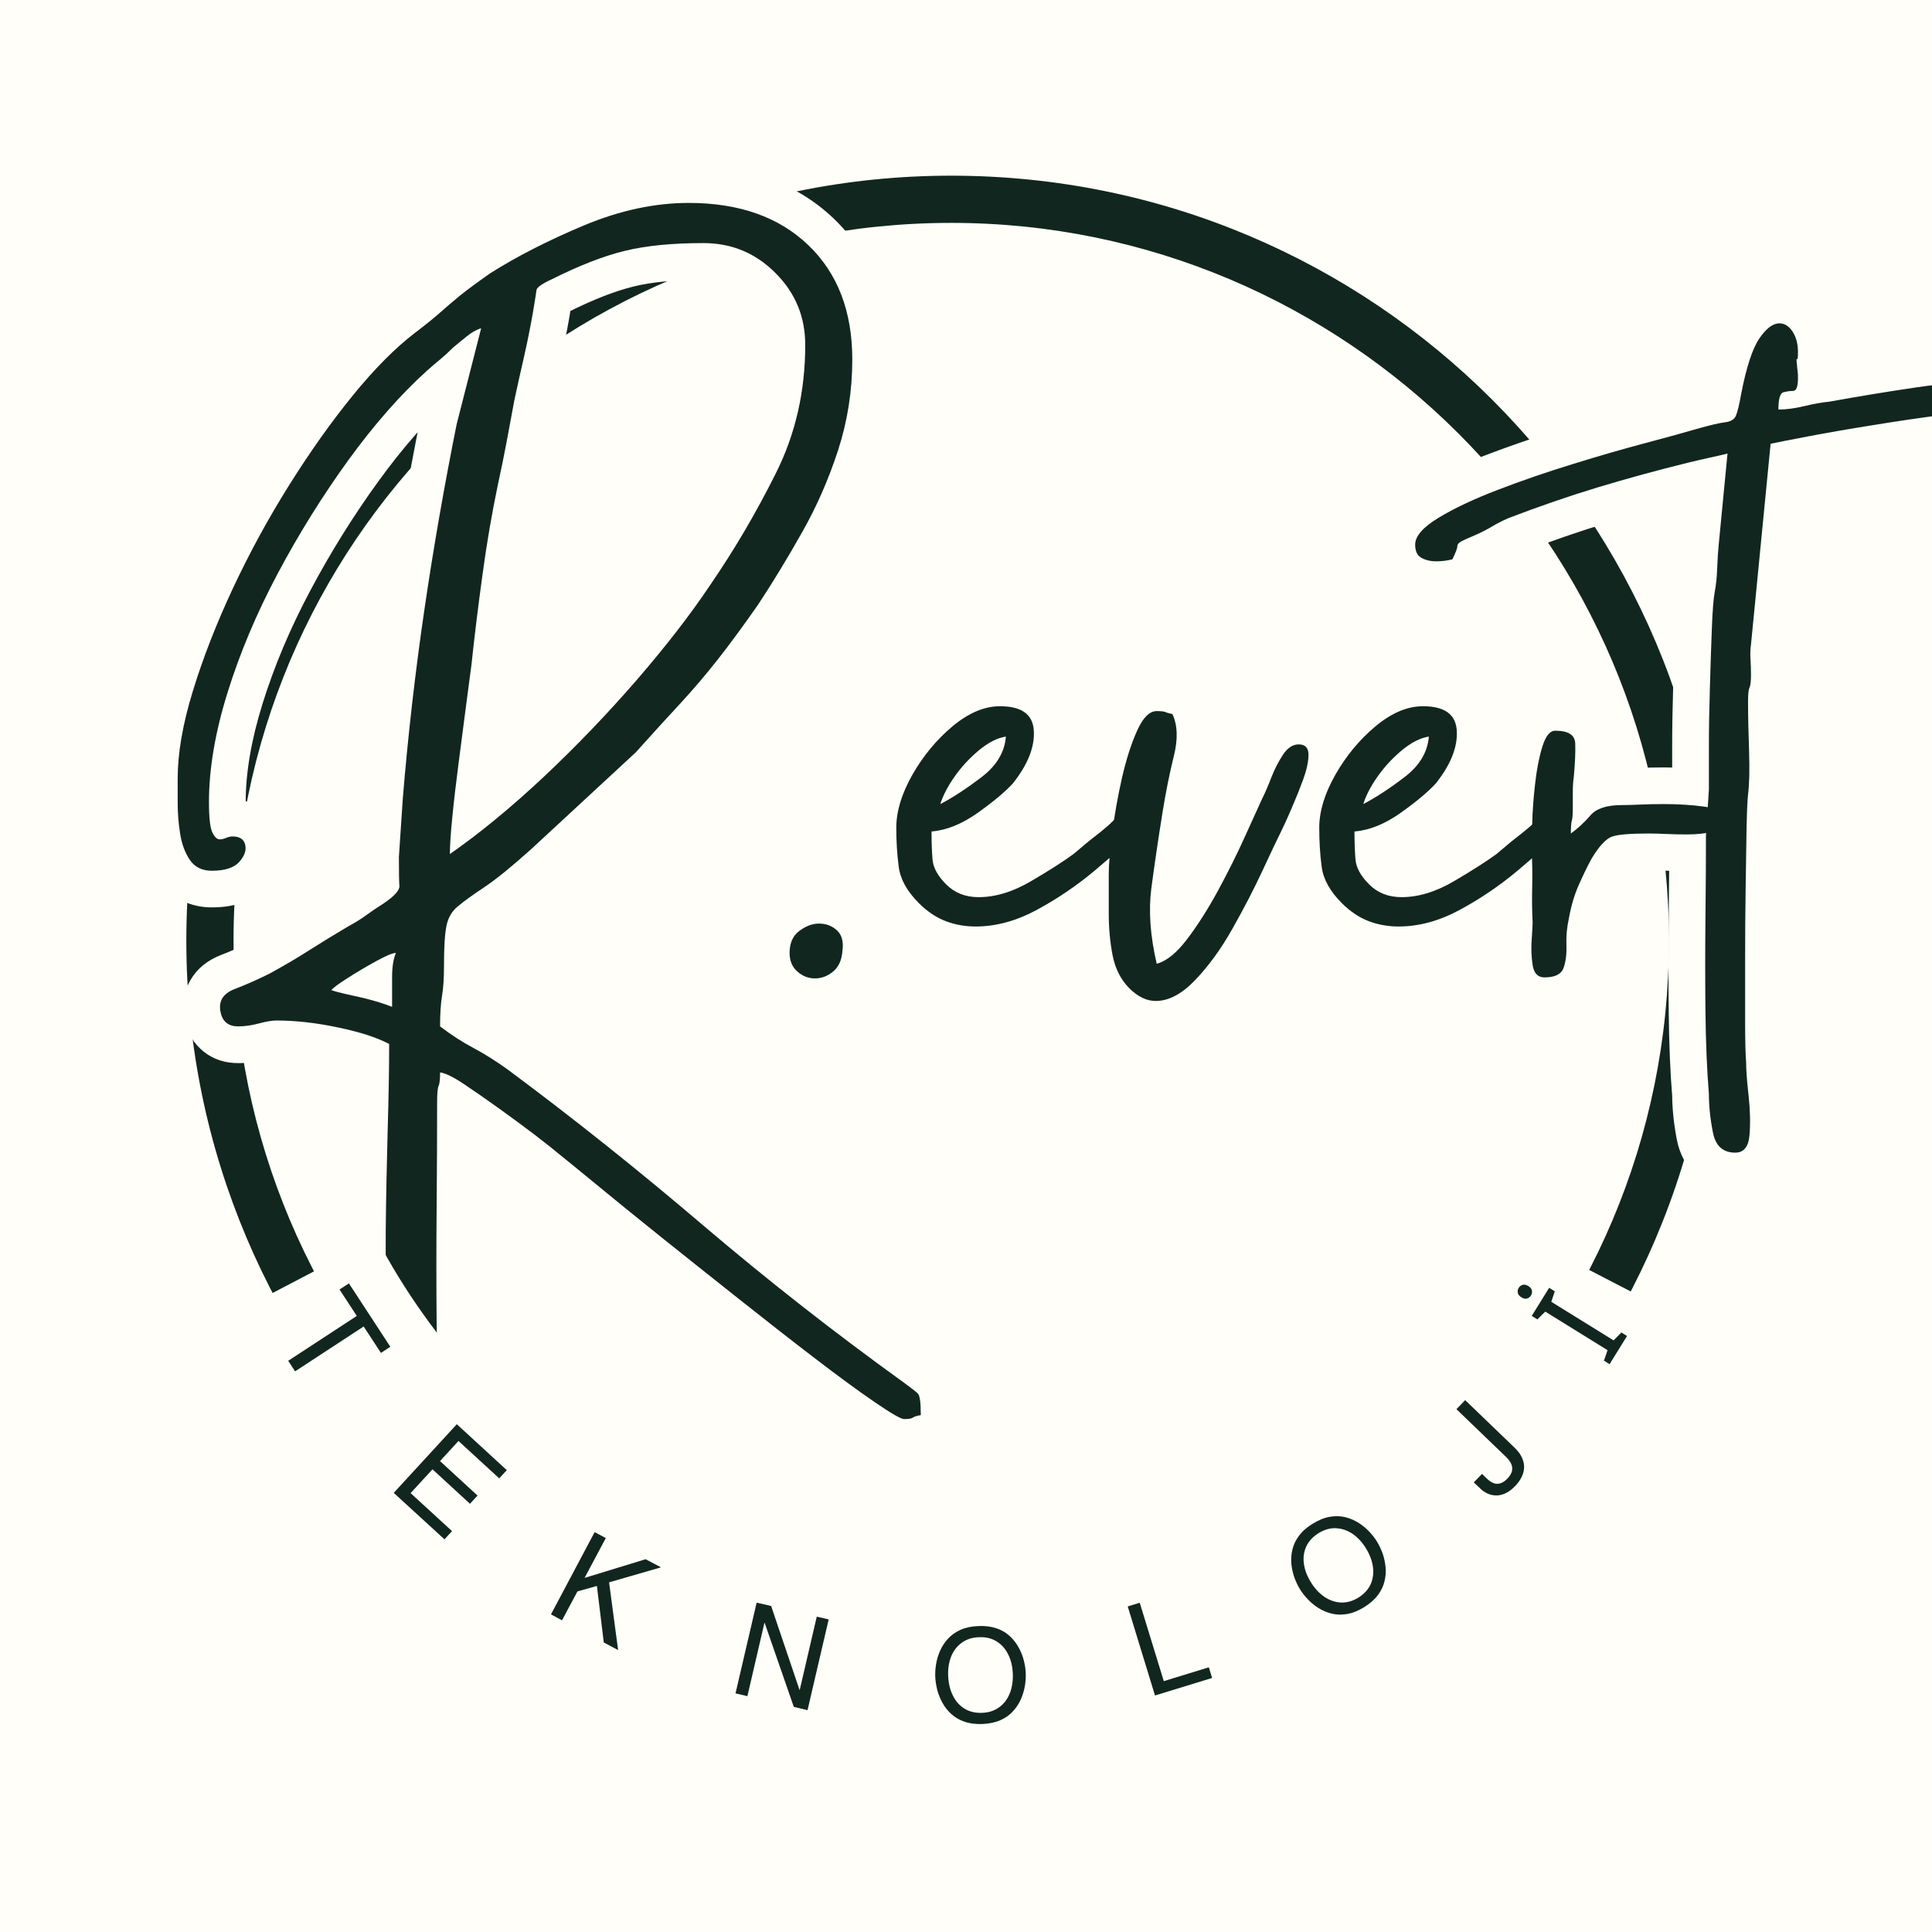 <svg xmlns="http://www.w3.org/2000/svg" xmlns:xlink="http://www.w3.org/1999/xlink" width="120" zoomAndPan="magnify" viewBox="0 0 90 90" height="120" preserveAspectRatio="xMidYMid meet" version="1.0"><defs><g/><clipPath id="8e0375383d"><path d="M 8.68 8.184 L 80 8.184 L 80 79.582 L 8.68 79.582 Z M 8.68 8.184 " clip-rule="nonzero"/></clipPath></defs><rect x="-9" width="108" fill="#ffffff" y="-9" height="108" fill-opacity="1"/><rect x="-9" width="108" fill="#fffef9" y="-9" height="108" fill-opacity="1"/><g clip-path="url(#8e0375383d)"><path fill="#122620" d="M 44.312 79.453 C 24.625 79.453 8.68 63.395 8.68 43.816 C 8.68 24.242 24.625 8.184 44.312 8.184 C 64 8.184 79.945 24.133 79.945 43.816 C 79.945 63.504 63.891 79.453 44.312 79.453 Z M 44.312 10.383 C 25.836 10.383 10.879 25.34 10.879 43.816 C 10.879 62.293 25.836 77.254 44.312 77.254 C 62.789 77.254 77.746 62.293 77.746 43.816 C 77.746 25.34 62.68 10.383 44.312 10.383 Z M 44.312 10.383 " fill-opacity="1" fill-rule="nonzero"/></g><g fill="#fffef9" fill-opacity="1"><g transform="translate(5.949, 45.715)"><g><path d="M 10.605 1.188 L 10.605 -0.184 C 10.605 -0.91 10.715 -1.523 10.934 -2.016 L 12.496 -1.324 L 12.496 0.387 C 12.617 0.387 12.723 0.375 12.812 0.348 L 12.805 0.355 C 12.707 0.395 12.566 0.465 12.387 0.566 C 11.949 0.805 11.535 1.051 11.141 1.301 C 10.965 1.418 10.832 1.508 10.742 1.574 C 10.727 1.586 10.715 1.594 10.707 1.602 L 10.711 1.598 C 10.781 1.535 10.848 1.457 10.91 1.359 L 9.488 0.41 L 10.027 -1.211 C 10.156 -1.172 10.328 -1.125 10.543 -1.078 L 11.387 -0.891 L 11.406 -0.883 C 11.684 -0.816 11.957 -0.738 12.234 -0.652 C 12.52 -0.562 12.758 -0.48 12.949 -0.402 L 12.316 1.188 Z M 14.027 1.188 L 14.027 3.711 L 11.68 2.773 C 11.57 2.73 11.414 2.676 11.211 2.613 C 11 2.547 10.789 2.488 10.578 2.434 L 10.992 0.777 L 10.621 2.445 L 9.801 2.262 C 9.469 2.188 9.184 2.113 8.945 2.035 L 6.82 1.324 L 8.062 -0.539 C 8.258 -0.828 8.668 -1.172 9.293 -1.574 C 9.75 -1.871 10.234 -2.156 10.742 -2.434 C 11.469 -2.832 12.055 -3.035 12.496 -3.035 L 15.129 -3.035 L 14.062 -0.629 C 14.039 -0.574 14.027 -0.426 14.027 -0.184 Z M 14.031 -7.332 C 15.359 -8.258 16.754 -9.406 18.215 -10.781 C 19.691 -12.168 21.094 -13.633 22.426 -15.168 C 23.746 -16.695 24.844 -18.113 25.715 -19.422 C 26.805 -21.012 27.789 -22.684 28.664 -24.438 C 29.457 -26.023 29.852 -27.758 29.852 -29.648 C 29.852 -30.484 29.559 -31.199 28.965 -31.793 C 28.371 -32.383 27.656 -32.68 26.82 -32.68 C 25.5 -32.68 24.41 -32.578 23.559 -32.367 C 22.691 -32.152 21.68 -31.758 20.516 -31.176 L 20.496 -31.164 L 20.473 -31.152 C 20.34 -31.09 20.254 -31.047 20.223 -31.023 C 20.273 -31.062 20.328 -31.113 20.387 -31.18 C 20.582 -31.406 20.703 -31.676 20.742 -31.992 C 20.723 -31.844 20.664 -31.488 20.57 -30.918 C 20.441 -30.184 20.301 -29.465 20.141 -28.766 C 19.992 -28.105 19.84 -27.426 19.688 -26.73 L 18.016 -27.094 L 19.699 -26.781 L 19.332 -24.82 C 19.207 -24.16 19.066 -23.477 18.914 -22.762 C 18.648 -21.504 18.422 -20.172 18.23 -18.766 C 18.035 -17.336 17.859 -15.93 17.711 -14.547 L 17.457 -12.594 L 17.113 -9.973 C 16.992 -9.062 16.898 -8.23 16.824 -7.473 C 16.754 -6.754 16.719 -6.238 16.719 -5.93 L 15.008 -5.93 Z M 15.984 -4.527 L 13.297 -2.656 L 13.297 -5.93 C 13.297 -6.352 13.336 -6.977 13.418 -7.809 C 13.496 -8.602 13.598 -9.469 13.723 -10.414 L 14.062 -13.039 L 14.309 -14.918 C 14.465 -16.332 14.641 -17.77 14.84 -19.23 C 15.043 -20.715 15.285 -22.133 15.57 -23.488 C 15.719 -24.176 15.852 -24.824 15.969 -25.445 L 16.34 -27.434 L 16.344 -27.457 C 16.5 -28.16 16.652 -28.852 16.805 -29.527 C 16.949 -30.168 17.082 -30.816 17.195 -31.48 C 17.285 -32.004 17.332 -32.316 17.348 -32.414 C 17.414 -32.973 17.715 -33.441 18.242 -33.812 C 18.445 -33.957 18.707 -34.105 19.027 -34.254 L 19.75 -32.703 L 18.984 -34.234 C 20.375 -34.93 21.629 -35.414 22.738 -35.688 C 23.863 -35.965 25.223 -36.102 26.82 -36.102 C 28.602 -36.102 30.121 -35.473 31.383 -34.211 C 32.645 -32.949 33.273 -31.43 33.273 -29.648 C 33.273 -27.219 32.758 -24.973 31.727 -22.906 C 30.777 -21.012 29.723 -19.219 28.562 -17.523 C 27.609 -16.098 26.426 -14.566 25.012 -12.93 C 23.605 -11.305 22.121 -9.758 20.559 -8.285 C 18.977 -6.801 17.449 -5.547 15.984 -4.527 Z M 0.617 -9.441 C 0.617 -10.797 0.875 -12.328 1.398 -14.027 C 1.895 -15.637 2.543 -17.309 3.355 -19.039 C 4.16 -20.758 5.066 -22.426 6.078 -24.035 C 7.086 -25.645 8.117 -27.094 9.164 -28.379 C 10.254 -29.715 11.305 -30.773 12.324 -31.555 C 12.809 -31.922 13.172 -32.215 13.414 -32.434 C 13.707 -32.691 14.027 -32.965 14.379 -33.254 C 14.746 -33.555 15.254 -33.93 15.895 -34.379 L 15.926 -34.402 L 15.961 -34.422 C 17.289 -35.266 18.832 -36.055 20.594 -36.793 C 22.48 -37.578 24.324 -37.973 26.137 -37.973 C 28.934 -37.973 31.184 -37.16 32.883 -35.539 C 34.602 -33.895 35.465 -31.703 35.465 -28.965 C 35.465 -27.324 35.215 -25.742 34.719 -24.215 C 34.242 -22.754 33.641 -21.379 32.918 -20.098 C 32.23 -18.875 31.523 -17.719 30.805 -16.621 L 30.793 -16.602 L 30.777 -16.582 C 30.059 -15.551 29.41 -14.668 28.824 -13.926 C 28.234 -13.176 27.625 -12.461 27 -11.789 C 26.414 -11.16 25.73 -10.406 24.945 -9.531 L 24.895 -9.473 L 19.953 -4.902 C 18.969 -4.016 18.168 -3.367 17.551 -2.957 C 17.055 -2.625 16.695 -2.363 16.465 -2.176 C 16.488 -2.191 16.504 -2.211 16.52 -2.238 L 16.523 -2.242 C 16.469 -1.973 16.445 -1.469 16.445 -0.73 C 16.445 -0.059 16.406 0.508 16.328 0.965 C 16.285 1.238 16.262 1.613 16.262 2.098 L 14.551 2.098 L 15.59 0.738 C 16.031 1.078 16.469 1.359 16.902 1.59 C 17.488 1.902 18.086 2.277 18.699 2.719 C 21.812 5.031 24.883 7.477 27.906 10.055 C 30.867 12.578 33.953 15 37.172 17.312 C 37.582 17.613 37.863 17.84 38.02 17.992 C 38.336 18.312 38.531 18.742 38.605 19.293 C 38.641 19.535 38.656 19.84 38.656 20.207 L 38.656 21.656 L 37.227 21.895 L 37.227 21.891 C 37.355 21.852 37.48 21.785 37.609 21.688 C 37.242 21.961 36.766 22.098 36.172 22.098 C 35.789 22.098 35.352 21.957 34.859 21.672 C 34.586 21.516 34.238 21.293 33.812 21 C 33.012 20.453 32.043 19.742 30.91 18.871 C 29.793 18.016 28.609 17.09 27.355 16.098 L 23.746 13.219 C 22.582 12.285 21.574 11.469 20.719 10.762 C 19.871 10.07 19.301 9.602 19 9.363 L 18.977 9.344 L 18.957 9.328 C 18.77 9.164 18.426 8.895 17.938 8.52 C 17.434 8.137 16.891 7.734 16.312 7.32 C 15.734 6.906 15.203 6.535 14.719 6.211 C 14.531 6.086 14.379 5.996 14.262 5.938 C 14.23 5.922 14.211 5.914 14.199 5.91 C 14.234 5.922 14.281 5.934 14.34 5.938 L 14.551 4.242 L 16.262 4.242 C 16.262 4.844 16.18 5.312 16.012 5.645 C 16.086 5.5 16.125 5.383 16.133 5.293 C 16.129 5.359 16.125 5.465 16.125 5.609 L 16.102 10.59 C 16.086 12.379 16.086 14.141 16.102 15.883 C 16.117 17.586 16.184 19.148 16.301 20.566 L 14.598 20.707 L 16.293 20.48 C 16.348 20.91 16.422 21.363 16.508 21.84 C 16.637 22.543 16.652 23.168 16.551 23.707 C 16.434 24.359 16.102 24.859 15.559 25.211 C 15.148 25.477 14.66 25.613 14.094 25.613 C 13.516 25.613 12.992 25.453 12.523 25.133 C 12.109 24.852 11.773 24.465 11.512 23.973 C 11.164 23.32 10.914 22.52 10.762 21.57 C 10.629 20.742 10.547 19.891 10.516 19.016 C 10.484 18.188 10.469 17.438 10.469 16.762 C 10.469 16.172 10.457 15.77 10.434 15.559 C 10.336 14.477 10.293 13.152 10.309 11.59 C 10.324 10.074 10.355 8.52 10.398 6.93 C 10.445 5.363 10.469 4.027 10.469 2.918 L 12.18 2.918 L 11.383 4.434 C 10.945 4.203 10.297 4 9.434 3.816 C 8.531 3.629 7.695 3.535 6.934 3.535 C 6.871 3.535 6.75 3.562 6.562 3.613 C 6.082 3.742 5.609 3.809 5.152 3.809 C 4.535 3.809 4.004 3.637 3.559 3.289 C 3.094 2.926 2.793 2.438 2.66 1.816 C 2.5 1.141 2.59 0.512 2.926 -0.062 C 3.23 -0.59 3.707 -0.98 4.352 -1.23 C 4.852 -1.422 5.348 -1.645 5.848 -1.895 L 6.613 -0.363 L 5.793 -1.867 C 6.43 -2.211 7.004 -2.551 7.516 -2.879 C 8.082 -3.238 8.707 -3.621 9.395 -4.027 L 9.418 -4.043 L 9.445 -4.055 C 9.711 -4.203 9.93 -4.336 10.094 -4.457 C 10.355 -4.648 10.664 -4.859 11.031 -5.094 L 11.949 -3.648 L 10.98 -5.059 C 11.109 -5.148 11.188 -5.203 11.211 -5.234 C 11.164 -5.18 11.117 -5.109 11.078 -5.02 C 10.973 -4.805 10.934 -4.57 10.953 -4.316 C 10.934 -4.559 10.926 -5.051 10.926 -5.793 L 10.926 -5.852 L 11.109 -8.645 C 11.359 -11.648 11.695 -14.617 12.129 -17.559 C 12.559 -20.492 13.066 -23.402 13.648 -26.293 L 13.656 -26.336 L 14.809 -30.848 L 16.465 -30.422 L 16.938 -28.777 C 16.953 -28.785 16.969 -28.789 16.98 -28.793 C 16.949 -28.773 16.91 -28.746 16.859 -28.707 C 16.621 -28.516 16.414 -28.344 16.238 -28.199 L 15.145 -29.512 L 16.352 -28.301 C 16.102 -28.047 15.867 -27.836 15.656 -27.664 C 15.504 -27.539 15.312 -27.375 15.082 -27.176 C 13.938 -26.141 12.801 -24.844 11.672 -23.285 C 10.516 -21.691 9.461 -20 8.512 -18.215 C 7.574 -16.457 6.832 -14.699 6.285 -12.945 C 5.758 -11.258 5.496 -9.723 5.496 -8.348 C 5.496 -8.047 5.508 -7.809 5.527 -7.637 C 5.531 -7.586 5.535 -7.551 5.543 -7.531 C 5.531 -7.574 5.508 -7.633 5.477 -7.699 C 5.438 -7.773 5.371 -7.855 5.277 -7.945 C 5.008 -8.199 4.676 -8.324 4.289 -8.324 C 4.145 -8.324 4.02 -8.301 3.91 -8.254 C 4.23 -8.391 4.555 -8.461 4.879 -8.461 C 5.387 -8.461 5.832 -8.336 6.215 -8.086 C 6.695 -7.77 7.004 -7.328 7.137 -6.754 C 7.336 -5.922 7.113 -5.145 6.477 -4.43 C 5.895 -3.773 5.043 -3.445 3.922 -3.445 C 3.43 -3.445 2.98 -3.543 2.574 -3.742 C 2.129 -3.961 1.766 -4.277 1.484 -4.691 C 1.109 -5.238 0.867 -5.883 0.75 -6.625 C 0.66 -7.199 0.617 -7.766 0.617 -8.324 Z M 4.035 -9.441 L 4.035 -8.324 C 4.035 -7.941 4.066 -7.551 4.129 -7.152 C 4.168 -6.918 4.227 -6.742 4.309 -6.621 C 4.254 -6.703 4.176 -6.766 4.074 -6.816 C 4.008 -6.848 3.957 -6.863 3.922 -6.863 C 4.047 -6.863 4.133 -6.871 4.176 -6.887 C 4.09 -6.859 4.008 -6.797 3.922 -6.699 C 3.891 -6.668 3.859 -6.609 3.832 -6.523 C 3.773 -6.348 3.762 -6.16 3.809 -5.973 C 3.883 -5.656 4.062 -5.406 4.344 -5.223 C 4.527 -5.102 4.707 -5.039 4.879 -5.039 C 5.023 -5.039 5.148 -5.062 5.258 -5.109 C 4.938 -4.973 4.613 -4.902 4.289 -4.902 C 3.777 -4.902 3.328 -5.082 2.945 -5.441 C 2.738 -5.637 2.562 -5.879 2.414 -6.168 C 2.188 -6.621 2.074 -7.348 2.074 -8.348 C 2.074 -10.07 2.391 -11.945 3.02 -13.965 C 3.629 -15.922 4.453 -17.875 5.492 -19.824 C 6.516 -21.75 7.652 -23.57 8.902 -25.293 C 10.172 -27.047 11.48 -28.531 12.832 -29.75 C 13.09 -29.977 13.309 -30.16 13.488 -30.312 C 13.613 -30.41 13.762 -30.547 13.934 -30.723 L 13.988 -30.777 L 14.047 -30.824 C 14.234 -30.98 14.453 -31.16 14.703 -31.363 C 15.129 -31.707 15.559 -31.945 15.996 -32.066 L 18.859 -32.887 L 16.984 -25.531 L 15.324 -25.953 L 17.004 -25.613 C 16.43 -22.785 15.934 -19.934 15.512 -17.062 C 15.094 -14.195 14.762 -11.312 14.523 -8.414 L 14.34 -5.68 L 12.633 -5.793 L 14.344 -5.793 C 14.344 -5.137 14.352 -4.73 14.363 -4.578 C 14.406 -3.996 14.211 -3.461 13.773 -2.965 C 13.562 -2.727 13.277 -2.484 12.918 -2.238 L 12.895 -2.223 L 12.867 -2.207 C 12.566 -2.012 12.316 -1.844 12.117 -1.699 C 11.828 -1.488 11.484 -1.273 11.082 -1.051 L 10.262 -2.555 L 11.133 -1.082 C 10.48 -0.695 9.891 -0.336 9.359 0.004 C 8.777 0.375 8.137 0.754 7.434 1.137 L 7.406 1.152 L 7.379 1.164 C 6.785 1.461 6.188 1.727 5.59 1.961 C 5.605 1.953 5.625 1.941 5.66 1.914 C 5.746 1.852 5.816 1.766 5.879 1.66 C 6 1.449 6.043 1.262 6.004 1.102 C 5.965 0.906 5.848 0.738 5.656 0.59 C 5.484 0.453 5.316 0.387 5.152 0.387 C 5.305 0.387 5.477 0.363 5.66 0.312 C 6.145 0.18 6.566 0.113 6.934 0.113 C 7.934 0.113 9 0.234 10.133 0.469 C 11.309 0.715 12.258 1.027 12.977 1.406 L 13.891 1.887 L 13.891 2.918 C 13.891 4.062 13.867 5.43 13.82 7.027 C 13.773 8.598 13.746 10.133 13.73 11.625 C 13.715 13.074 13.75 14.258 13.832 15.184 C 13.871 15.52 13.891 16.047 13.891 16.762 C 13.891 17.395 13.902 18.102 13.934 18.887 C 13.961 19.625 14.031 20.34 14.141 21.031 C 14.234 21.605 14.363 22.051 14.531 22.367 C 14.539 22.379 14.543 22.387 14.547 22.395 C 14.547 22.395 14.547 22.391 14.543 22.387 C 14.52 22.359 14.488 22.332 14.445 22.305 C 14.336 22.23 14.219 22.191 14.094 22.191 C 13.984 22.191 13.855 22.238 13.699 22.34 C 13.418 22.523 13.246 22.773 13.188 23.094 C 13.211 22.961 13.195 22.75 13.141 22.449 C 13.047 21.922 12.965 21.418 12.902 20.934 L 12.895 20.891 L 12.891 20.852 C 12.766 19.348 12.695 17.703 12.68 15.91 C 12.664 14.152 12.664 12.375 12.68 10.574 L 12.703 5.609 C 12.703 4.945 12.785 4.449 12.953 4.117 C 12.883 4.254 12.844 4.371 12.832 4.469 C 12.836 4.426 12.84 4.348 12.84 4.242 L 12.84 2.305 L 14.762 2.543 C 15.273 2.609 15.891 2.883 16.617 3.367 C 17.137 3.711 17.699 4.102 18.309 4.539 C 18.914 4.977 19.484 5.398 20.016 5.801 C 20.555 6.219 20.945 6.527 21.184 6.73 L 20.07 8.027 L 21.137 6.691 C 21.449 6.941 22.031 7.414 22.887 8.121 C 23.734 8.816 24.73 9.625 25.879 10.543 L 29.48 13.414 C 30.719 14.398 31.891 15.312 32.992 16.156 C 34.078 16.992 34.996 17.664 35.746 18.18 C 36.098 18.422 36.367 18.594 36.559 18.707 C 36.621 18.738 36.66 18.762 36.676 18.77 C 36.539 18.707 36.367 18.68 36.172 18.68 C 36.188 18.68 36.199 18.68 36.203 18.676 C 36.191 18.68 36.176 18.68 36.152 18.684 C 35.945 18.719 35.746 18.809 35.555 18.953 C 35.84 18.738 36.207 18.594 36.664 18.52 L 36.945 20.207 L 35.234 20.207 C 35.234 19.996 35.23 19.844 35.219 19.754 C 35.219 19.77 35.227 19.797 35.242 19.84 C 35.309 20.051 35.43 20.242 35.602 20.414 C 35.57 20.383 35.43 20.277 35.172 20.09 C 31.879 17.723 28.719 15.242 25.688 12.66 C 22.723 10.129 19.723 7.742 16.695 5.492 C 16.215 5.145 15.746 4.852 15.301 4.613 C 14.699 4.297 14.105 3.91 13.512 3.457 L 12.84 2.945 L 12.84 2.098 C 12.84 1.426 12.879 0.859 12.953 0.402 C 13 0.133 13.023 -0.246 13.023 -0.73 C 13.023 -1.695 13.07 -2.422 13.168 -2.914 C 13.324 -3.688 13.695 -4.316 14.277 -4.805 C 14.598 -5.07 15.055 -5.402 15.652 -5.801 C 16.133 -6.121 16.793 -6.656 17.629 -7.414 L 22.512 -11.93 L 23.672 -10.672 L 22.398 -11.816 C 23.195 -12.703 23.895 -13.473 24.496 -14.117 C 25.055 -14.723 25.605 -15.363 26.137 -16.043 C 26.68 -16.73 27.289 -17.562 27.973 -18.539 L 29.375 -17.562 L 27.945 -18.5 C 28.625 -19.531 29.289 -20.625 29.938 -21.777 C 30.551 -22.863 31.059 -24.031 31.465 -25.273 C 31.852 -26.457 32.043 -27.684 32.043 -28.965 C 32.043 -30.727 31.535 -32.094 30.52 -33.062 C 29.48 -34.055 28.02 -34.551 26.137 -34.551 C 24.785 -34.551 23.375 -34.246 21.914 -33.637 C 20.332 -32.973 18.957 -32.273 17.793 -31.535 L 16.875 -32.977 L 17.859 -31.578 C 17.285 -31.176 16.848 -30.852 16.547 -30.605 C 16.23 -30.348 15.941 -30.102 15.688 -29.875 C 15.383 -29.605 14.953 -29.258 14.406 -28.84 C 13.598 -28.219 12.734 -27.348 11.816 -26.219 C 10.859 -25.043 9.91 -23.707 8.977 -22.215 C 8.039 -20.727 7.199 -19.184 6.453 -17.59 C 5.711 -16.004 5.117 -14.48 4.668 -13.023 C 4.246 -11.648 4.035 -10.457 4.035 -9.441 Z M 4.035 -9.441 "/></g></g></g><g fill="#fffef9" fill-opacity="1"><g transform="translate(34.317, 45.715)"><g><path d="M 0.754 -1.324 C 0.754 -2.348 1.133 -3.148 1.895 -3.719 C 2.5 -4.172 3.148 -4.402 3.832 -4.402 C 4.617 -4.402 5.285 -4.141 5.844 -3.621 C 6.504 -3.004 6.766 -2.188 6.621 -1.172 L 4.926 -1.414 L 6.633 -1.293 C 6.566 -0.379 6.215 0.34 5.582 0.863 C 5.008 1.336 4.363 1.574 3.648 1.574 C 2.918 1.574 2.266 1.328 1.703 0.832 C 1.07 0.277 0.754 -0.441 0.754 -1.324 Z M 4.172 -1.324 C 4.172 -1.477 4.102 -1.617 3.953 -1.742 C 3.875 -1.812 3.773 -1.848 3.648 -1.848 C 3.543 -1.848 3.461 -1.824 3.406 -1.777 C 3.328 -1.715 3.273 -1.641 3.238 -1.559 C 3.227 -1.539 3.219 -1.52 3.215 -1.504 C 3.219 -1.512 3.219 -1.52 3.219 -1.535 L 3.223 -1.598 L 3.234 -1.656 L 3.234 -1.66 C 3.234 -1.625 3.242 -1.586 3.254 -1.539 C 3.297 -1.379 3.379 -1.242 3.508 -1.121 C 3.609 -1.027 3.715 -0.98 3.832 -0.98 C 3.887 -0.98 3.934 -0.988 3.977 -1.004 C 3.98 -1.008 3.984 -1.008 3.984 -1.008 C 3.977 -1 3.961 -0.992 3.945 -0.98 C 4.031 -1.043 4.098 -1.125 4.141 -1.227 C 4.156 -1.262 4.168 -1.293 4.172 -1.324 Z M 4.172 -1.324 "/></g></g></g><g fill="#fffef9" fill-opacity="1"><g transform="translate(41.706, 45.715)"><g><path d="M 1.301 -9.77 C 1.797 -10.031 2.355 -10.398 2.977 -10.871 C 3.273 -11.098 3.43 -11.32 3.449 -11.547 L 5.152 -11.402 L 5.414 -9.711 C 5.332 -9.699 5.188 -9.609 4.992 -9.445 C 4.668 -9.18 4.391 -8.883 4.16 -8.551 C 3.945 -8.242 3.801 -7.977 3.734 -7.754 L 2.098 -8.258 Z M 2.895 -6.742 L -0.746 -4.824 L 0.465 -8.758 C 0.637 -9.324 0.938 -9.91 1.359 -10.516 C 1.766 -11.098 2.25 -11.621 2.809 -12.082 C 3.492 -12.648 4.188 -12.984 4.895 -13.094 L 7.039 -13.422 L 6.859 -11.262 C 6.758 -10.027 6.152 -8.988 5.051 -8.148 C 4.273 -7.559 3.555 -7.09 2.895 -6.742 Z M -1.664 -7.16 C -1.664 -8.223 -1.34 -9.324 -0.688 -10.469 C -0.086 -11.531 0.668 -12.438 1.57 -13.195 C 2.633 -14.082 3.738 -14.527 4.879 -14.527 C 5.754 -14.527 6.469 -14.324 7.031 -13.918 C 7.73 -13.41 8.105 -12.699 8.16 -11.777 C 8.234 -10.582 7.785 -9.375 6.812 -8.152 L 6.773 -8.102 L 6.73 -8.055 C 6.285 -7.57 5.648 -7.035 4.82 -6.449 C 3.84 -5.754 2.844 -5.363 1.836 -5.273 L 1.688 -6.98 L 3.398 -6.98 C 3.398 -6.539 3.41 -6.148 3.438 -5.816 C 3.434 -5.867 3.426 -5.906 3.414 -5.926 C 3.441 -5.875 3.5 -5.809 3.582 -5.727 C 3.645 -5.664 3.742 -5.633 3.879 -5.633 C 4.355 -5.633 4.887 -5.805 5.473 -6.148 C 6.273 -6.621 6.879 -7.008 7.289 -7.309 L 8.301 -5.93 L 7.207 -7.242 C 7.383 -7.391 7.52 -7.508 7.621 -7.594 C 7.742 -7.695 7.887 -7.816 8.055 -7.949 L 8.086 -7.973 C 8.594 -8.359 8.883 -8.602 8.953 -8.699 C 9.25 -9.102 9.551 -9.398 9.859 -9.594 C 10.258 -9.84 10.848 -9.965 11.633 -9.965 L 13.059 -9.965 L 13.312 -8.562 C 13.406 -8.055 13.434 -7.656 13.398 -7.359 C 13.34 -6.891 13.086 -6.402 12.645 -5.898 L 12.605 -5.855 L 12.566 -5.816 C 11.984 -5.23 11.254 -4.574 10.379 -3.844 C 9.453 -3.07 8.461 -2.395 7.402 -1.824 C 6.191 -1.172 4.973 -0.844 3.742 -0.844 C 3.043 -0.844 2.379 -0.965 1.742 -1.207 C 1.074 -1.461 0.453 -1.871 -0.113 -2.441 C -0.938 -3.262 -1.41 -4.152 -1.535 -5.113 C -1.621 -5.766 -1.664 -6.449 -1.664 -7.16 Z M 1.758 -7.16 C 1.758 -6.598 1.789 -6.062 1.855 -5.559 C 1.883 -5.367 2.031 -5.133 2.305 -4.859 C 2.527 -4.637 2.742 -4.484 2.957 -4.406 C 3.203 -4.312 3.461 -4.266 3.742 -4.266 C 4.395 -4.266 5.074 -4.453 5.777 -4.836 C 6.637 -5.297 7.438 -5.84 8.184 -6.465 C 8.98 -7.133 9.637 -7.723 10.148 -8.234 L 11.359 -7.023 L 10.07 -8.152 C 10.117 -8.203 10.145 -8.238 10.152 -8.25 C 10.074 -8.129 10.027 -7.973 10.004 -7.785 C 9.996 -7.73 9.992 -7.684 9.992 -7.645 L 9.992 -7.641 C 9.992 -7.648 9.992 -7.656 9.992 -7.664 C 9.984 -7.73 9.969 -7.828 9.949 -7.949 L 11.633 -8.258 L 11.633 -6.547 C 11.477 -6.547 11.367 -6.539 11.297 -6.531 C 11.398 -6.543 11.523 -6.598 11.672 -6.691 C 11.734 -6.73 11.777 -6.766 11.805 -6.793 C 11.781 -6.77 11.75 -6.73 11.711 -6.676 C 11.445 -6.312 10.93 -5.84 10.16 -5.254 L 9.121 -6.613 L 10.191 -5.277 C 10.055 -5.168 9.941 -5.074 9.848 -4.996 C 9.734 -4.898 9.586 -4.773 9.398 -4.617 L 9.355 -4.582 L 9.312 -4.551 C 8.812 -4.184 8.109 -3.73 7.207 -3.203 C 6.09 -2.543 4.98 -2.211 3.879 -2.211 C 2.797 -2.211 1.891 -2.578 1.164 -3.305 C 0.469 -4 0.094 -4.742 0.027 -5.543 C -0.004 -5.969 -0.023 -6.445 -0.023 -6.98 L -0.023 -8.547 L 1.539 -8.684 C 1.93 -8.719 2.367 -8.902 2.844 -9.242 C 3.477 -9.688 3.934 -10.066 4.215 -10.375 L 5.473 -9.215 L 4.133 -10.277 C 4.562 -10.816 4.766 -11.25 4.746 -11.574 C 4.75 -11.531 4.766 -11.477 4.801 -11.41 C 4.855 -11.305 4.93 -11.215 5.023 -11.148 C 5.07 -11.113 5.105 -11.094 5.129 -11.086 C 5.074 -11.102 4.992 -11.105 4.879 -11.105 C 4.566 -11.105 4.195 -10.93 3.766 -10.57 C 3.18 -10.078 2.684 -9.48 2.285 -8.777 C 1.934 -8.16 1.758 -7.621 1.758 -7.16 Z M 1.758 -7.16 "/></g></g></g><g fill="#fffef9" fill-opacity="1"><g transform="translate(51.603, 45.715)"><g><path d="M -1.664 -4.973 C -1.664 -5.5 -1.605 -6.219 -1.492 -7.125 C -1.379 -8.02 -1.215 -8.926 -1.008 -9.844 C -0.785 -10.824 -0.512 -11.668 -0.191 -12.379 C 0.383 -13.66 1.207 -14.301 2.281 -14.301 C 2.762 -14.301 3.156 -14.223 3.457 -14.074 C 3.391 -14.105 3.336 -14.129 3.285 -14.145 C 3.297 -14.141 3.316 -14.137 3.348 -14.129 L 4.191 -13.961 L 4.559 -13.18 C 4.973 -12.297 5.035 -11.262 4.738 -10.074 C 4.551 -9.332 4.387 -8.512 4.242 -7.617 C 4.031 -6.297 3.859 -5.129 3.727 -4.109 C 3.617 -3.281 3.691 -2.312 3.945 -1.207 L 2.281 -0.82 L 1.84 -2.473 C 1.824 -2.469 1.812 -2.465 1.812 -2.465 C 1.836 -2.477 1.867 -2.5 1.902 -2.527 C 2.031 -2.633 2.176 -2.789 2.336 -2.996 C 2.77 -3.566 3.199 -4.246 3.629 -5.035 C 4.078 -5.867 4.473 -6.648 4.805 -7.387 L 5.617 -9.176 L 5.633 -9.203 C 5.758 -9.457 5.887 -9.758 6.02 -10.102 C 6.219 -10.613 6.457 -11.082 6.742 -11.508 C 6.977 -11.859 7.254 -12.141 7.566 -12.348 C 7.977 -12.617 8.418 -12.75 8.895 -12.75 C 9.535 -12.75 10.062 -12.531 10.477 -12.098 C 10.867 -11.688 11.062 -11.176 11.062 -10.559 C 11.062 -10.039 10.941 -9.453 10.707 -8.809 C 10.527 -8.32 10.332 -7.832 10.121 -7.348 C 9.91 -6.863 9.738 -6.484 9.602 -6.215 C 9.43 -5.863 9.148 -5.27 8.758 -4.434 C 8.344 -3.543 7.859 -2.605 7.305 -1.621 C 6.703 -0.555 6.043 0.355 5.32 1.113 C 4.359 2.121 3.332 2.621 2.234 2.621 C 1.336 2.621 0.523 2.258 -0.207 1.527 C -0.848 0.887 -1.262 0.082 -1.449 -0.883 C -1.594 -1.613 -1.664 -2.375 -1.664 -3.172 Z M 1.758 -4.973 L 1.758 -3.172 C 1.758 -2.598 1.805 -2.051 1.906 -1.535 C 1.961 -1.254 2.062 -1.039 2.215 -0.891 C 2.273 -0.828 2.32 -0.793 2.352 -0.777 C 2.32 -0.793 2.281 -0.797 2.234 -0.797 C 2.254 -0.797 2.293 -0.812 2.352 -0.844 C 2.496 -0.922 2.66 -1.055 2.844 -1.25 C 3.371 -1.801 3.863 -2.484 4.324 -3.305 C 4.836 -4.207 5.277 -5.062 5.656 -5.875 C 6.059 -6.742 6.355 -7.363 6.543 -7.742 C 6.652 -7.961 6.797 -8.281 6.984 -8.707 C 7.168 -9.133 7.336 -9.559 7.492 -9.984 C 7.59 -10.25 7.641 -10.441 7.641 -10.559 C 7.641 -10.262 7.758 -9.988 7.996 -9.738 C 8.258 -9.465 8.559 -9.328 8.895 -9.328 C 9.098 -9.328 9.281 -9.383 9.445 -9.488 C 9.52 -9.535 9.566 -9.578 9.59 -9.609 C 9.445 -9.395 9.32 -9.152 9.215 -8.875 C 9.043 -8.426 8.867 -8.027 8.691 -7.672 L 7.16 -8.438 L 8.719 -7.73 L 7.922 -5.98 C 7.555 -5.164 7.125 -4.305 6.633 -3.402 C 6.121 -2.457 5.594 -1.633 5.055 -0.926 C 4.332 0.023 3.555 0.609 2.723 0.832 L 1.016 1.285 L 0.613 -0.434 C 0.262 -1.941 0.172 -3.316 0.336 -4.559 C 0.473 -5.605 0.648 -6.809 0.867 -8.164 C 1.023 -9.152 1.211 -10.066 1.418 -10.906 C 1.52 -11.301 1.531 -11.574 1.461 -11.723 L 3.012 -12.453 L 2.676 -10.773 C 2.375 -10.836 2.125 -10.914 1.926 -11.012 C 2.078 -10.938 2.219 -10.891 2.355 -10.879 C 2.348 -10.879 2.324 -10.879 2.281 -10.879 C 2.586 -10.879 2.828 -10.969 3.012 -11.152 C 3.023 -11.164 3.031 -11.172 3.039 -11.18 C 3.035 -11.176 3.031 -11.172 3.023 -11.16 C 2.996 -11.113 2.965 -11.055 2.93 -10.977 C 2.703 -10.469 2.5 -9.84 2.328 -9.086 C 2.145 -8.273 2 -7.477 1.902 -6.695 C 1.805 -5.93 1.758 -5.355 1.758 -4.973 Z M 1.758 -4.973 "/></g></g></g><g fill="#fffef9" fill-opacity="1"><g transform="translate(61.409, 45.715)"><g><path d="M 1.301 -9.77 C 1.797 -10.031 2.355 -10.398 2.977 -10.871 C 3.273 -11.098 3.43 -11.32 3.449 -11.547 L 5.152 -11.402 L 5.414 -9.711 C 5.332 -9.699 5.188 -9.609 4.992 -9.445 C 4.668 -9.18 4.391 -8.883 4.16 -8.551 C 3.945 -8.242 3.801 -7.977 3.734 -7.754 L 2.098 -8.258 Z M 2.895 -6.742 L -0.746 -4.824 L 0.465 -8.758 C 0.637 -9.324 0.938 -9.91 1.359 -10.516 C 1.766 -11.098 2.25 -11.621 2.809 -12.082 C 3.492 -12.648 4.188 -12.984 4.895 -13.094 L 7.039 -13.422 L 6.859 -11.262 C 6.758 -10.027 6.152 -8.988 5.051 -8.148 C 4.273 -7.559 3.555 -7.09 2.895 -6.742 Z M -1.664 -7.16 C -1.664 -8.223 -1.34 -9.324 -0.688 -10.469 C -0.086 -11.531 0.668 -12.438 1.57 -13.195 C 2.633 -14.082 3.738 -14.527 4.879 -14.527 C 5.754 -14.527 6.469 -14.324 7.031 -13.918 C 7.73 -13.41 8.105 -12.699 8.16 -11.777 C 8.234 -10.582 7.785 -9.375 6.812 -8.152 L 6.773 -8.102 L 6.73 -8.055 C 6.285 -7.57 5.648 -7.035 4.82 -6.449 C 3.84 -5.754 2.844 -5.363 1.836 -5.273 L 1.688 -6.98 L 3.398 -6.98 C 3.398 -6.539 3.41 -6.148 3.438 -5.816 C 3.434 -5.867 3.426 -5.906 3.414 -5.926 C 3.441 -5.875 3.5 -5.809 3.582 -5.727 C 3.645 -5.664 3.742 -5.633 3.879 -5.633 C 4.355 -5.633 4.887 -5.805 5.473 -6.148 C 6.273 -6.621 6.879 -7.008 7.289 -7.309 L 8.301 -5.93 L 7.207 -7.242 C 7.383 -7.391 7.52 -7.508 7.621 -7.594 C 7.742 -7.695 7.887 -7.816 8.055 -7.949 L 8.086 -7.973 C 8.594 -8.359 8.883 -8.602 8.953 -8.699 C 9.25 -9.102 9.551 -9.398 9.859 -9.594 C 10.258 -9.84 10.848 -9.965 11.633 -9.965 L 13.059 -9.965 L 13.312 -8.562 C 13.406 -8.055 13.434 -7.656 13.398 -7.359 C 13.34 -6.891 13.086 -6.402 12.645 -5.898 L 12.605 -5.855 L 12.566 -5.816 C 11.984 -5.23 11.254 -4.574 10.379 -3.844 C 9.453 -3.07 8.461 -2.395 7.402 -1.824 C 6.191 -1.172 4.973 -0.844 3.742 -0.844 C 3.043 -0.844 2.379 -0.965 1.742 -1.207 C 1.074 -1.461 0.453 -1.871 -0.113 -2.441 C -0.938 -3.262 -1.41 -4.152 -1.535 -5.113 C -1.621 -5.766 -1.664 -6.449 -1.664 -7.16 Z M 1.758 -7.16 C 1.758 -6.598 1.789 -6.062 1.855 -5.559 C 1.883 -5.367 2.031 -5.133 2.305 -4.859 C 2.527 -4.637 2.742 -4.484 2.957 -4.406 C 3.203 -4.312 3.461 -4.266 3.742 -4.266 C 4.395 -4.266 5.074 -4.453 5.777 -4.836 C 6.637 -5.297 7.438 -5.84 8.184 -6.465 C 8.98 -7.133 9.637 -7.723 10.148 -8.234 L 11.359 -7.023 L 10.07 -8.152 C 10.117 -8.203 10.145 -8.238 10.152 -8.25 C 10.074 -8.129 10.027 -7.973 10.004 -7.785 C 9.996 -7.73 9.992 -7.684 9.992 -7.645 L 9.992 -7.641 C 9.992 -7.648 9.992 -7.656 9.992 -7.664 C 9.984 -7.73 9.969 -7.828 9.949 -7.949 L 11.633 -8.258 L 11.633 -6.547 C 11.477 -6.547 11.367 -6.539 11.297 -6.531 C 11.398 -6.543 11.523 -6.598 11.672 -6.691 C 11.734 -6.73 11.777 -6.766 11.805 -6.793 C 11.781 -6.77 11.75 -6.73 11.711 -6.676 C 11.445 -6.312 10.93 -5.84 10.16 -5.254 L 9.121 -6.613 L 10.191 -5.277 C 10.055 -5.168 9.941 -5.074 9.848 -4.996 C 9.734 -4.898 9.586 -4.773 9.398 -4.617 L 9.355 -4.582 L 9.312 -4.551 C 8.812 -4.184 8.109 -3.73 7.207 -3.203 C 6.09 -2.543 4.98 -2.211 3.879 -2.211 C 2.797 -2.211 1.891 -2.578 1.164 -3.305 C 0.469 -4 0.094 -4.742 0.027 -5.543 C -0.004 -5.969 -0.023 -6.445 -0.023 -6.98 L -0.023 -8.547 L 1.539 -8.684 C 1.93 -8.719 2.367 -8.902 2.844 -9.242 C 3.477 -9.688 3.934 -10.066 4.215 -10.375 L 5.473 -9.215 L 4.133 -10.277 C 4.562 -10.816 4.766 -11.25 4.746 -11.574 C 4.75 -11.531 4.766 -11.477 4.801 -11.41 C 4.855 -11.305 4.93 -11.215 5.023 -11.148 C 5.07 -11.113 5.105 -11.094 5.129 -11.086 C 5.074 -11.102 4.992 -11.105 4.879 -11.105 C 4.566 -11.105 4.195 -10.93 3.766 -10.57 C 3.18 -10.078 2.684 -9.48 2.285 -8.777 C 1.934 -8.16 1.758 -7.621 1.758 -7.16 Z M 1.758 -7.16 "/></g></g></g><g fill="#fffef9" fill-opacity="1"><g transform="translate(71.306, 45.715)"><g><path d="M 0.637 1.527 C 0 1.527 -0.531 1.305 -0.961 0.859 C -1.297 0.508 -1.512 0.059 -1.598 -0.48 C -1.68 -0.992 -1.699 -1.527 -1.66 -2.082 C -1.633 -2.469 -1.621 -2.688 -1.621 -2.738 L 0.09 -2.738 L -1.617 -2.641 C -1.648 -3.234 -1.656 -3.84 -1.641 -4.449 C -1.629 -4.965 -1.633 -5.488 -1.664 -6.023 L -1.664 -6.113 C -1.664 -6.34 -1.656 -6.758 -1.641 -7.363 C -1.625 -8.008 -1.574 -8.688 -1.496 -9.406 C -1.406 -10.184 -1.27 -10.867 -1.086 -11.457 C -0.945 -11.91 -0.754 -12.281 -0.52 -12.574 C -0.078 -13.117 0.477 -13.387 1.141 -13.387 C 1.777 -13.387 2.312 -13.25 2.746 -12.973 C 3.07 -12.766 3.324 -12.5 3.508 -12.168 C 3.676 -11.859 3.77 -11.52 3.785 -11.148 C 3.805 -10.68 3.777 -10.086 3.711 -9.371 L 3.707 -9.332 L 3.699 -9.293 C 3.68 -9.16 3.672 -9.004 3.672 -8.824 L 3.672 -8.074 C 3.672 -7.586 3.629 -7.207 3.539 -6.941 C 3.566 -7.027 3.582 -7.09 3.586 -7.133 C 3.582 -7.078 3.582 -6.996 3.582 -6.887 L 1.871 -6.887 L 0.863 -8.27 C 1.09 -8.434 1.297 -8.625 1.484 -8.844 C 2.098 -9.562 3.02 -9.922 4.242 -9.922 C 4.43 -9.922 4.688 -9.93 5.012 -9.941 C 5.387 -9.957 5.785 -9.965 6.203 -9.965 C 6.945 -9.965 7.645 -9.922 8.297 -9.836 C 8.844 -9.766 9.301 -9.609 9.664 -9.371 C 9.957 -9.176 10.191 -8.934 10.363 -8.641 C 10.555 -8.312 10.652 -7.957 10.652 -7.57 C 10.652 -7.016 10.484 -6.531 10.152 -6.121 C 9.844 -5.742 9.438 -5.48 8.93 -5.336 C 8.457 -5.199 7.914 -5.133 7.297 -5.133 C 6.969 -5.133 6.629 -5.141 6.281 -5.156 C 5.988 -5.172 5.734 -5.176 5.52 -5.176 C 4.844 -5.176 4.445 -5.156 4.324 -5.121 C 4.426 -5.152 4.512 -5.191 4.582 -5.242 C 4.594 -5.254 4.602 -5.262 4.609 -5.266 C 4.609 -5.266 4.602 -5.258 4.598 -5.25 C 4.516 -5.164 4.414 -5.023 4.293 -4.82 L 2.828 -5.703 L 4.336 -4.891 C 4.145 -4.539 3.961 -4.156 3.781 -3.746 C 3.641 -3.418 3.535 -3.047 3.465 -2.637 L 3.457 -2.586 L 3.445 -2.535 C 3.387 -2.285 3.363 -2.023 3.375 -1.75 C 3.398 -1.098 3.316 -0.523 3.133 -0.023 C 2.922 0.551 2.535 0.973 1.977 1.246 C 1.59 1.434 1.145 1.527 0.637 1.527 Z M 0.637 -1.895 C 0.652 -1.895 0.664 -1.895 0.672 -1.895 C 0.668 -1.895 0.664 -1.895 0.656 -1.891 C 0.602 -1.883 0.543 -1.859 0.477 -1.828 C 0.211 -1.699 0.027 -1.492 -0.078 -1.207 C -0.047 -1.285 -0.039 -1.426 -0.043 -1.625 C -0.066 -2.203 -0.012 -2.762 0.113 -3.305 L 1.777 -2.918 L 0.09 -3.199 C 0.207 -3.887 0.391 -4.52 0.645 -5.105 C 0.859 -5.605 1.086 -6.074 1.32 -6.512 L 1.359 -6.582 C 1.949 -7.559 2.594 -8.16 3.293 -8.383 C 3.75 -8.527 4.492 -8.598 5.52 -8.598 C 5.789 -8.598 6.098 -8.59 6.445 -8.574 C 6.738 -8.559 7.02 -8.551 7.297 -8.551 C 7.594 -8.551 7.824 -8.574 7.992 -8.625 C 7.805 -8.57 7.637 -8.453 7.488 -8.27 C 7.316 -8.055 7.23 -7.824 7.23 -7.57 C 7.23 -7.34 7.289 -7.121 7.41 -6.914 C 7.508 -6.746 7.633 -6.613 7.785 -6.512 C 7.848 -6.473 7.902 -6.441 7.949 -6.43 C 7.934 -6.434 7.898 -6.438 7.852 -6.445 C 7.348 -6.512 6.797 -6.547 6.203 -6.547 C 5.832 -6.547 5.484 -6.539 5.16 -6.523 C 4.785 -6.508 4.48 -6.5 4.242 -6.5 C 4.074 -6.5 3.957 -6.488 3.887 -6.465 C 3.945 -6.484 4.012 -6.535 4.082 -6.617 C 3.719 -6.199 3.32 -5.824 2.875 -5.504 L 0.16 -3.527 L 0.16 -6.887 C 0.16 -7.375 0.203 -7.754 0.293 -8.02 C 0.266 -7.934 0.246 -7.871 0.246 -7.828 C 0.25 -7.883 0.25 -7.965 0.25 -8.074 L 0.25 -8.824 C 0.25 -9.164 0.273 -9.48 0.312 -9.773 L 2.008 -9.531 L 0.305 -9.695 C 0.359 -10.258 0.379 -10.699 0.367 -11.02 C 0.371 -10.848 0.422 -10.68 0.512 -10.516 C 0.609 -10.336 0.746 -10.191 0.914 -10.086 C 1.008 -10.023 1.098 -9.984 1.18 -9.969 C 1.191 -9.965 1.195 -9.965 1.195 -9.965 C 1.184 -9.965 1.164 -9.965 1.141 -9.965 C 1.375 -9.965 1.59 -10.023 1.793 -10.133 C 1.934 -10.211 2.047 -10.305 2.137 -10.414 C 2.172 -10.461 2.199 -10.496 2.211 -10.527 C 2.203 -10.512 2.195 -10.48 2.18 -10.438 C 2.059 -10.055 1.969 -9.582 1.906 -9.02 C 1.836 -8.402 1.793 -7.82 1.777 -7.277 C 1.762 -6.699 1.758 -6.309 1.758 -6.113 L 0.047 -6.113 L 1.754 -6.203 C 1.785 -5.578 1.793 -4.965 1.777 -4.355 C 1.766 -3.84 1.77 -3.332 1.801 -2.832 L 1.801 -2.738 C 1.801 -2.605 1.785 -2.305 1.75 -1.84 C 1.73 -1.547 1.742 -1.273 1.781 -1.023 C 1.754 -1.184 1.664 -1.348 1.508 -1.508 C 1.262 -1.766 0.973 -1.895 0.637 -1.895 Z M 0.637 -1.895 "/></g></g></g><g fill="#fffef9" fill-opacity="1"><g transform="translate(78.74, 45.715)"><g><path d="M -14.527 -20.344 C -14.527 -21.383 -13.887 -22.289 -12.605 -23.062 C -11.789 -23.555 -10.781 -24.031 -9.574 -24.496 C -8.43 -24.934 -7.223 -25.348 -5.957 -25.742 C -4.703 -26.129 -3.547 -26.461 -2.492 -26.742 C -1.473 -27.012 -0.711 -27.219 -0.207 -27.367 C 0.527 -27.578 1.07 -27.703 1.418 -27.742 C 1.309 -27.73 1.191 -27.688 1.066 -27.613 C 0.844 -27.48 0.676 -27.293 0.562 -27.051 C 0.578 -27.086 0.621 -27.289 0.688 -27.664 C 0.98 -29.16 1.352 -30.238 1.801 -30.902 C 2.457 -31.875 3.242 -32.363 4.152 -32.363 C 4.602 -32.363 5.016 -32.242 5.398 -32.004 C 5.715 -31.805 5.98 -31.535 6.203 -31.191 C 6.555 -30.652 6.727 -30.031 6.727 -29.328 C 6.727 -29.117 6.719 -28.945 6.703 -28.812 C 6.664 -28.523 6.566 -28.262 6.414 -28.035 C 6.266 -27.809 6.074 -27.629 5.844 -27.496 C 5.461 -27.277 5.055 -27.211 4.625 -27.305 C 4.168 -27.402 3.809 -27.648 3.547 -28.039 C 3.734 -27.758 3.988 -27.551 4.305 -27.418 C 4.758 -27.23 5.211 -27.234 5.66 -27.438 C 5.996 -27.59 6.258 -27.824 6.441 -28.145 C 6.586 -28.402 6.66 -28.668 6.66 -28.945 C 6.66 -28.965 6.66 -28.984 6.66 -29 L 6.66 -28.996 C 6.66 -28.977 6.664 -28.941 6.668 -28.902 L 6.684 -28.797 L 6.684 -28.691 C 6.684 -28.719 6.68 -28.738 6.68 -28.758 C 6.68 -28.758 6.68 -28.754 6.684 -28.742 C 6.711 -28.559 6.727 -28.344 6.727 -28.098 C 6.727 -27.688 6.672 -27.336 6.559 -27.039 C 6.438 -26.723 6.254 -26.461 6.008 -26.25 C 5.66 -25.945 5.254 -25.793 4.789 -25.793 C 4.805 -25.793 4.816 -25.797 4.824 -25.797 C 5.152 -25.895 5.418 -26.082 5.613 -26.352 C 5.707 -26.477 5.77 -26.602 5.809 -26.73 C 5.812 -26.754 5.816 -26.777 5.82 -26.793 L 5.82 -26.789 C 5.816 -26.754 5.816 -26.703 5.816 -26.637 L 4.105 -26.637 L 4.105 -28.348 C 4.336 -28.348 4.602 -28.387 4.914 -28.461 C 5.434 -28.586 5.906 -28.668 6.32 -28.707 L 6.477 -27.004 L 6.172 -28.688 C 7.527 -28.934 8.883 -29.156 10.242 -29.355 C 11.66 -29.566 13.113 -29.672 14.598 -29.672 C 15.766 -29.672 16.684 -29.371 17.344 -28.77 C 17.703 -28.441 17.965 -28.078 18.121 -27.684 C 18.332 -27.16 18.355 -26.633 18.195 -26.102 C 18 -25.453 17.586 -24.984 16.945 -24.691 C 16.555 -24.516 16.09 -24.426 15.555 -24.426 L 14.219 -24.426 L 13.895 -25.723 C 13.875 -25.801 13.863 -25.848 13.855 -25.863 C 13.879 -25.797 13.91 -25.73 13.949 -25.656 C 14.055 -25.461 14.191 -25.293 14.363 -25.152 C 14.652 -24.918 14.98 -24.789 15.352 -24.77 C 15.859 -24.746 16.293 -24.91 16.648 -25.27 C 16.23 -24.852 15.699 -24.691 15.055 -24.793 C 14.945 -24.812 14.809 -24.84 14.637 -24.875 L 14.613 -24.883 L 14.59 -24.887 C 14.629 -24.879 14.656 -24.871 14.68 -24.871 C 14.668 -24.871 14.652 -24.871 14.625 -24.875 C 14.539 -24.879 14.422 -24.883 14.277 -24.883 C 13.711 -24.883 12.941 -24.816 11.965 -24.691 C 10.934 -24.555 9.867 -24.398 8.758 -24.219 C 7.648 -24.039 6.66 -23.867 5.793 -23.703 C 4.93 -23.539 4.367 -23.43 4.109 -23.371 L 3.742 -25.043 L 5.441 -24.875 L 4.527 -15.488 L 4.52 -15.449 C 4.508 -15.352 4.504 -15.238 4.512 -15.113 C 4.531 -14.836 4.539 -14.555 4.539 -14.277 C 4.539 -13.703 4.457 -13.25 4.289 -12.918 C 4.359 -13.059 4.398 -13.176 4.41 -13.273 C 4.402 -13.227 4.402 -13.152 4.402 -13.047 C 4.402 -12.395 4.418 -11.648 4.445 -10.801 C 4.48 -9.844 4.461 -9.078 4.387 -8.5 C 4.367 -8.293 4.348 -7.812 4.332 -7.059 L 4.289 -4.262 C 4.273 -3.207 4.266 -2.145 4.266 -1.07 L 4.266 1.871 C 4.266 2.707 4.277 3.305 4.305 3.656 L 4.309 3.719 L 4.309 3.785 C 4.309 4.059 4.344 4.504 4.414 5.125 C 4.504 5.918 4.52 6.645 4.465 7.305 C 4.414 7.926 4.223 8.441 3.891 8.852 C 3.441 9.41 2.84 9.691 2.098 9.691 C 1.367 9.691 0.75 9.465 0.25 9.008 C -0.207 8.59 -0.5 8.035 -0.633 7.344 C -0.773 6.602 -0.844 5.902 -0.844 5.246 L 0.867 5.246 L -0.84 5.387 C -0.934 4.25 -0.988 2.934 -1.004 1.434 C -1.02 -0.039 -1.02 -1.512 -1.004 -2.984 C -0.988 -4.438 -0.98 -5.707 -0.98 -6.797 L -0.98 -6.852 L -0.84 -9.051 L 0.867 -8.941 L -0.844 -8.941 L -0.844 -10.902 C -0.844 -11.801 -0.828 -12.754 -0.797 -13.758 L -0.707 -16.477 C -0.672 -17.383 -0.617 -18.047 -0.543 -18.461 C -0.496 -18.691 -0.469 -18.977 -0.457 -19.309 C -0.438 -19.773 -0.414 -20.172 -0.379 -20.512 L 0.031 -24.75 L 1.734 -24.586 L 2.148 -22.926 C 2.012 -22.891 1.73 -22.828 1.305 -22.734 C 0.91 -22.645 0.598 -22.574 0.371 -22.516 C -1.098 -22.156 -2.492 -21.777 -3.812 -21.375 C -5.129 -20.977 -6.48 -20.512 -7.871 -19.977 L -8.484 -21.574 L -7.789 -20.012 C -8 -19.918 -8.188 -19.82 -8.355 -19.719 C -8.645 -19.547 -8.957 -19.387 -9.293 -19.234 L -9.332 -19.219 C -9.629 -19.094 -9.801 -19.02 -9.848 -18.996 C -9.68 -19.09 -9.535 -19.227 -9.414 -19.398 C -9.234 -19.652 -9.145 -19.938 -9.145 -20.254 C -9.145 -19.891 -9.281 -19.438 -9.555 -18.895 L -9.906 -18.191 L -10.668 -18 C -10.859 -17.953 -11.047 -17.918 -11.238 -17.895 C -11.43 -17.871 -11.637 -17.855 -11.859 -17.855 C -12.391 -17.855 -12.879 -17.98 -13.332 -18.223 C -13.758 -18.449 -14.074 -18.781 -14.285 -19.219 C -14.445 -19.555 -14.527 -19.93 -14.527 -20.344 Z M -11.105 -20.344 C -11.105 -20.453 -11.137 -20.57 -11.203 -20.703 C -11.312 -20.934 -11.48 -21.109 -11.711 -21.234 C -11.766 -21.262 -11.816 -21.277 -11.859 -21.277 C -11.777 -21.277 -11.711 -21.281 -11.66 -21.289 C -11.609 -21.293 -11.555 -21.305 -11.5 -21.32 L -11.082 -19.66 L -12.613 -20.426 C -12.562 -20.527 -12.527 -20.602 -12.508 -20.648 C -12.547 -20.551 -12.566 -20.418 -12.566 -20.254 C -12.566 -20.656 -12.449 -21.027 -12.219 -21.359 C -12.043 -21.605 -11.82 -21.809 -11.543 -21.965 C -11.375 -22.062 -11.078 -22.199 -10.648 -22.379 L -9.988 -20.801 L -10.684 -22.363 C -10.473 -22.457 -10.285 -22.555 -10.117 -22.652 C -9.828 -22.828 -9.516 -22.988 -9.18 -23.137 L -9.137 -23.156 L -9.098 -23.172 C -7.629 -23.734 -6.199 -24.227 -4.809 -24.648 C -3.426 -25.066 -1.977 -25.465 -0.461 -25.836 C -0.203 -25.898 0.141 -25.977 0.562 -26.074 C 0.961 -26.16 1.211 -26.219 1.32 -26.246 L 3.668 -26.832 L 3.023 -20.172 C 2.996 -19.906 2.977 -19.578 2.965 -19.188 C 2.945 -18.668 2.898 -18.223 2.824 -17.848 C 2.777 -17.594 2.742 -17.098 2.715 -16.363 L 2.621 -13.652 C 2.594 -12.684 2.578 -11.766 2.578 -10.902 L 2.578 -8.887 L 2.438 -6.688 L 0.73 -6.797 L 2.441 -6.797 C 2.441 -5.695 2.434 -4.414 2.418 -2.945 C 2.402 -1.5 2.402 -0.051 2.418 1.395 C 2.434 2.812 2.484 4.051 2.57 5.102 L 2.578 5.176 L 2.578 5.246 C 2.578 5.684 2.629 6.172 2.73 6.703 C 2.73 6.715 2.734 6.723 2.734 6.727 C 2.73 6.719 2.727 6.703 2.719 6.688 C 2.684 6.613 2.629 6.547 2.555 6.48 C 2.402 6.34 2.25 6.273 2.098 6.273 C 1.75 6.273 1.461 6.414 1.227 6.703 C 1.152 6.801 1.098 6.895 1.066 6.992 C 1.059 7.012 1.055 7.027 1.051 7.039 C 1.055 7.035 1.055 7.031 1.055 7.02 C 1.09 6.582 1.078 6.078 1.016 5.504 C 0.93 4.754 0.891 4.184 0.891 3.785 L 2.602 3.785 L 0.895 3.918 C 0.859 3.477 0.844 2.797 0.844 1.871 L 0.844 -1.07 C 0.844 -2.16 0.852 -3.242 0.867 -4.316 L 0.914 -7.125 C 0.93 -7.984 0.957 -8.582 0.992 -8.926 C 1.043 -9.32 1.055 -9.906 1.027 -10.684 C 0.996 -11.57 0.98 -12.355 0.98 -13.047 C 0.98 -13.648 1.062 -14.117 1.23 -14.449 C 1.164 -14.316 1.125 -14.199 1.113 -14.098 C 1.117 -14.129 1.117 -14.191 1.117 -14.277 C 1.117 -14.484 1.109 -14.691 1.098 -14.898 C 1.074 -15.262 1.086 -15.605 1.133 -15.934 L 2.828 -15.691 L 1.125 -15.855 L 2.16 -26.441 L 3.371 -26.711 C 3.66 -26.777 4.254 -26.895 5.156 -27.062 C 6.051 -27.234 7.07 -27.41 8.211 -27.598 C 9.352 -27.781 10.457 -27.945 11.523 -28.082 C 12.648 -28.23 13.562 -28.301 14.277 -28.301 C 14.781 -28.301 15.164 -28.27 15.422 -28.207 L 15.008 -26.547 L 15.379 -28.215 C 15.48 -28.195 15.551 -28.18 15.586 -28.172 C 15.562 -28.176 15.527 -28.18 15.484 -28.184 C 15 -28.207 14.582 -28.039 14.23 -27.688 C 14.59 -28.047 15.023 -28.215 15.531 -28.188 C 15.906 -28.168 16.238 -28.039 16.531 -27.801 C 16.707 -27.656 16.852 -27.48 16.961 -27.277 C 17.016 -27.176 17.062 -27.066 17.102 -26.945 C 17.137 -26.848 17.172 -26.715 17.215 -26.551 L 15.555 -26.137 L 15.555 -27.848 C 15.605 -27.848 15.641 -27.848 15.66 -27.852 C 15.625 -27.848 15.582 -27.832 15.531 -27.809 C 15.227 -27.668 15.023 -27.43 14.918 -27.082 C 14.852 -26.855 14.859 -26.629 14.945 -26.414 C 14.973 -26.348 15 -26.293 15.035 -26.25 C 15.043 -26.242 15.047 -26.234 15.051 -26.23 C 15.051 -26.23 15.047 -26.234 15.043 -26.238 C 15.066 -26.219 15.086 -26.199 15.109 -26.191 C 15.105 -26.191 15.094 -26.195 15.074 -26.203 C 14.961 -26.234 14.801 -26.25 14.598 -26.25 C 13.281 -26.25 11.996 -26.156 10.742 -25.973 C 9.422 -25.777 8.102 -25.559 6.781 -25.32 L 6.707 -25.305 L 6.633 -25.301 C 6.379 -25.277 6.074 -25.223 5.715 -25.133 C 5.141 -24.996 4.605 -24.926 4.105 -24.926 L 2.395 -24.926 L 2.395 -26.637 C 2.395 -27.973 2.879 -28.785 3.84 -29.074 C 4.152 -29.168 4.469 -29.215 4.789 -29.215 C 4.402 -29.215 4.062 -29.09 3.77 -28.836 C 3.582 -28.672 3.445 -28.484 3.363 -28.266 C 3.332 -28.188 3.312 -28.117 3.305 -28.055 L 3.305 -28.051 C 3.305 -28.062 3.309 -28.078 3.309 -28.098 C 3.309 -28.137 3.305 -28.172 3.305 -28.195 C 3.305 -28.199 3.305 -28.203 3.305 -28.207 C 3.305 -28.199 3.305 -28.191 3.309 -28.18 C 3.277 -28.367 3.262 -28.535 3.262 -28.691 L 4.973 -28.691 L 3.273 -28.477 C 3.25 -28.672 3.238 -28.828 3.238 -28.945 C 3.238 -29.273 3.316 -29.574 3.469 -29.844 C 3.656 -30.168 3.918 -30.406 4.258 -30.559 C 4.707 -30.762 5.164 -30.766 5.621 -30.574 C 5.941 -30.441 6.199 -30.23 6.395 -29.938 C 6.141 -30.316 5.789 -30.555 5.34 -30.648 C 4.914 -30.742 4.512 -30.68 4.133 -30.461 C 3.902 -30.328 3.715 -30.152 3.57 -29.93 C 3.426 -29.719 3.34 -29.496 3.309 -29.266 C 3.309 -29.246 3.305 -29.23 3.305 -29.215 L 3.305 -29.219 C 3.305 -29.246 3.309 -29.281 3.309 -29.328 C 3.309 -29.359 3.305 -29.383 3.301 -29.395 C 3.309 -29.375 3.316 -29.355 3.332 -29.336 C 3.383 -29.254 3.465 -29.176 3.574 -29.105 C 3.75 -28.996 3.941 -28.941 4.152 -28.941 C 4.383 -28.941 4.57 -28.996 4.719 -29.109 L 4.73 -29.113 C 4.703 -29.082 4.668 -29.039 4.633 -28.984 C 4.441 -28.707 4.25 -28.07 4.055 -27.07 C 3.941 -26.41 3.812 -25.934 3.68 -25.633 C 3.492 -25.223 3.203 -24.902 2.809 -24.668 C 2.52 -24.496 2.188 -24.391 1.82 -24.348 C 1.652 -24.328 1.297 -24.238 0.758 -24.086 C 0.223 -23.93 -0.566 -23.711 -1.613 -23.434 C -2.625 -23.164 -3.738 -22.844 -4.945 -22.473 C -6.141 -22.102 -7.277 -21.711 -8.352 -21.301 C -9.367 -20.91 -10.195 -20.523 -10.84 -20.133 C -11.051 -20.004 -11.188 -19.902 -11.254 -19.828 C -11.234 -19.852 -11.211 -19.891 -11.188 -19.945 C -11.133 -20.066 -11.105 -20.199 -11.105 -20.344 Z M -11.105 -20.344 "/></g></g></g><g fill="#122620" fill-opacity="1"><g transform="translate(5.949, 45.715)"><g><path d="M 12.316 1.188 C 12.316 0.762 12.316 0.305 12.316 -0.184 C 12.316 -0.668 12.375 -1.051 12.496 -1.324 C 12.348 -1.324 12.035 -1.195 11.562 -0.934 C 11.09 -0.676 10.645 -0.41 10.219 -0.137 C 9.793 0.137 9.547 0.32 9.488 0.41 C 9.668 0.473 9.898 0.531 10.172 0.594 C 10.445 0.652 10.719 0.715 10.992 0.777 C 11.234 0.836 11.48 0.906 11.723 0.98 C 11.965 1.059 12.164 1.125 12.316 1.188 Z M 15.008 -5.93 C 16.406 -6.902 17.863 -8.105 19.387 -9.531 C 20.906 -10.961 22.352 -12.469 23.719 -14.047 C 25.086 -15.629 26.227 -17.105 27.141 -18.473 C 28.266 -20.113 29.285 -21.848 30.195 -23.672 C 31.109 -25.496 31.562 -27.488 31.562 -29.648 C 31.562 -30.957 31.102 -32.074 30.172 -33 C 29.246 -33.93 28.129 -34.391 26.82 -34.391 C 25.359 -34.391 24.137 -34.27 23.148 -34.027 C 22.16 -33.785 21.027 -33.344 19.75 -32.703 C 19.293 -32.492 19.059 -32.324 19.043 -32.203 C 19.027 -32.082 18.977 -31.746 18.883 -31.199 C 18.762 -30.5 18.625 -29.816 18.473 -29.145 C 18.32 -28.477 18.168 -27.793 18.016 -27.094 C 17.895 -26.426 17.773 -25.77 17.652 -25.133 C 17.531 -24.492 17.395 -23.824 17.242 -23.125 C 16.969 -21.816 16.73 -20.441 16.535 -18.996 C 16.336 -17.555 16.16 -16.133 16.012 -14.734 C 15.949 -14.277 15.867 -13.637 15.758 -12.816 C 15.652 -11.996 15.539 -11.121 15.418 -10.195 C 15.297 -9.266 15.195 -8.414 15.121 -7.641 C 15.043 -6.863 15.008 -6.293 15.008 -5.93 Z M 2.328 -9.441 C 2.328 -10.629 2.562 -11.988 3.035 -13.523 C 3.504 -15.059 4.129 -16.656 4.902 -18.312 C 5.68 -19.973 6.555 -21.574 7.527 -23.125 C 8.5 -24.676 9.488 -26.066 10.492 -27.301 C 11.496 -28.531 12.453 -29.496 13.363 -30.195 C 13.883 -30.59 14.277 -30.91 14.551 -31.152 C 14.824 -31.398 15.129 -31.656 15.461 -31.93 C 15.797 -32.203 16.27 -32.551 16.875 -32.977 C 18.125 -33.77 19.582 -34.512 21.254 -35.215 C 22.93 -35.914 24.555 -36.262 26.137 -36.262 C 28.477 -36.262 30.332 -35.609 31.699 -34.301 C 33.07 -32.992 33.754 -31.215 33.754 -28.965 C 33.754 -27.504 33.531 -26.098 33.094 -24.746 C 32.652 -23.391 32.098 -22.121 31.426 -20.938 C 30.758 -19.75 30.074 -18.625 29.375 -17.562 C 28.676 -16.559 28.043 -15.699 27.48 -14.984 C 26.918 -14.27 26.34 -13.594 25.75 -12.953 C 25.156 -12.316 24.465 -11.555 23.672 -10.672 L 18.793 -6.156 C 17.879 -5.336 17.148 -4.742 16.602 -4.379 C 16.055 -4.016 15.645 -3.719 15.371 -3.488 C 15.098 -3.262 14.922 -2.957 14.848 -2.578 C 14.77 -2.195 14.734 -1.582 14.734 -0.73 C 14.734 -0.152 14.703 0.32 14.641 0.684 C 14.582 1.051 14.551 1.52 14.551 2.098 C 15.066 2.492 15.586 2.828 16.102 3.102 C 16.617 3.375 17.148 3.711 17.699 4.105 C 20.77 6.387 23.801 8.805 26.797 11.359 C 29.793 13.91 32.918 16.359 36.172 18.703 C 36.504 18.945 36.719 19.113 36.809 19.203 C 36.902 19.293 36.945 19.629 36.945 20.207 C 36.766 20.238 36.641 20.273 36.582 20.32 C 36.52 20.367 36.383 20.391 36.172 20.391 C 36.02 20.391 35.555 20.121 34.781 19.59 C 34.004 19.059 33.062 18.367 31.953 17.516 C 30.84 16.664 29.664 15.742 28.418 14.754 C 27.172 13.766 25.969 12.809 24.812 11.883 C 23.656 10.953 22.652 10.141 21.805 9.441 C 20.953 8.742 20.375 8.27 20.07 8.027 C 19.855 7.844 19.492 7.555 18.977 7.16 C 18.457 6.766 17.902 6.355 17.309 5.93 C 16.719 5.504 16.168 5.125 15.668 4.789 C 15.168 4.453 14.793 4.273 14.551 4.242 C 14.551 4.578 14.527 4.789 14.48 4.879 C 14.438 4.973 14.414 5.215 14.414 5.609 C 14.414 7.129 14.406 8.789 14.391 10.582 C 14.375 12.375 14.375 14.148 14.391 15.895 C 14.406 17.645 14.473 19.25 14.598 20.707 C 14.656 21.164 14.734 21.645 14.824 22.145 C 14.914 22.648 14.93 23.066 14.871 23.398 C 14.809 23.734 14.551 23.902 14.094 23.902 C 13.637 23.902 13.281 23.656 13.023 23.172 C 12.766 22.684 12.574 22.062 12.453 21.301 C 12.332 20.539 12.254 19.758 12.223 18.953 C 12.195 18.145 12.18 17.418 12.18 16.762 C 12.18 16.109 12.164 15.645 12.133 15.371 C 12.043 14.367 12.004 13.113 12.02 11.609 C 12.035 10.102 12.066 8.559 12.109 6.98 C 12.156 5.398 12.18 4.043 12.18 2.918 C 11.602 2.613 10.801 2.355 9.785 2.145 C 8.766 1.93 7.816 1.824 6.934 1.824 C 6.719 1.824 6.445 1.871 6.113 1.961 C 5.777 2.051 5.457 2.098 5.152 2.098 C 4.699 2.098 4.426 1.887 4.332 1.461 C 4.211 0.941 4.426 0.578 4.973 0.363 C 5.52 0.152 6.066 -0.09 6.613 -0.363 C 7.281 -0.73 7.891 -1.086 8.438 -1.438 C 8.984 -1.785 9.594 -2.16 10.262 -2.555 C 10.598 -2.738 10.879 -2.91 11.105 -3.078 C 11.336 -3.246 11.617 -3.438 11.949 -3.648 C 12.438 -3.984 12.672 -4.25 12.656 -4.445 C 12.641 -4.645 12.633 -5.094 12.633 -5.793 L 12.816 -8.531 C 13.059 -11.48 13.395 -14.406 13.82 -17.309 C 14.246 -20.215 14.75 -23.094 15.324 -25.953 L 16.465 -30.422 C 16.254 -30.363 16.023 -30.234 15.781 -30.035 C 15.539 -29.84 15.324 -29.664 15.145 -29.512 C 14.93 -29.297 14.742 -29.125 14.574 -28.988 C 14.406 -28.852 14.199 -28.676 13.957 -28.461 C 12.711 -27.336 11.488 -25.945 10.285 -24.289 C 9.086 -22.633 7.988 -20.875 7 -19.02 C 6.012 -17.164 5.23 -15.312 4.652 -13.457 C 4.074 -11.602 3.785 -9.898 3.785 -8.348 C 3.785 -7.617 3.84 -7.145 3.945 -6.934 C 4.051 -6.719 4.164 -6.613 4.289 -6.613 C 4.379 -6.613 4.477 -6.637 4.586 -6.684 C 4.691 -6.727 4.789 -6.75 4.879 -6.75 C 5.215 -6.75 5.414 -6.621 5.473 -6.363 C 5.535 -6.105 5.441 -5.84 5.199 -5.566 C 4.957 -5.293 4.531 -5.152 3.922 -5.152 C 3.465 -5.152 3.125 -5.32 2.895 -5.656 C 2.668 -5.992 2.516 -6.402 2.441 -6.887 C 2.363 -7.375 2.328 -7.852 2.328 -8.324 C 2.328 -8.797 2.328 -9.168 2.328 -9.441 Z M 2.328 -9.441 "/></g></g></g><g fill="#122620" fill-opacity="1"><g transform="translate(34.317, 45.715)"><g><path d="M 2.465 -1.324 C 2.465 -1.777 2.613 -2.121 2.918 -2.348 C 3.223 -2.578 3.527 -2.691 3.832 -2.691 C 4.164 -2.691 4.445 -2.586 4.676 -2.371 C 4.902 -2.16 4.988 -1.84 4.926 -1.414 C 4.895 -0.988 4.75 -0.668 4.492 -0.457 C 4.234 -0.242 3.953 -0.137 3.648 -0.137 C 3.344 -0.137 3.07 -0.242 2.828 -0.457 C 2.586 -0.668 2.465 -0.957 2.465 -1.324 Z M 2.465 -1.324 "/></g></g></g><g fill="#122620" fill-opacity="1"><g transform="translate(41.706, 45.715)"><g><path d="M 2.098 -8.258 C 2.676 -8.559 3.316 -8.977 4.016 -9.512 C 4.715 -10.043 5.094 -10.672 5.152 -11.402 C 4.758 -11.344 4.34 -11.129 3.898 -10.766 C 3.457 -10.398 3.078 -9.988 2.758 -9.531 C 2.441 -9.078 2.219 -8.652 2.098 -8.258 Z M 0.047 -7.16 C 0.047 -7.922 0.297 -8.742 0.797 -9.625 C 1.301 -10.508 1.922 -11.258 2.668 -11.883 C 3.414 -12.504 4.152 -12.816 4.879 -12.816 C 5.883 -12.816 6.41 -12.438 6.453 -11.676 C 6.5 -10.918 6.172 -10.094 5.473 -9.215 C 5.109 -8.82 4.562 -8.363 3.832 -7.844 C 3.102 -7.328 2.387 -7.039 1.688 -6.98 C 1.688 -6.492 1.703 -6.059 1.734 -5.68 C 1.766 -5.297 1.977 -4.91 2.371 -4.516 C 2.766 -4.121 3.27 -3.922 3.879 -3.922 C 4.668 -3.922 5.488 -4.172 6.34 -4.676 C 7.191 -5.176 7.844 -5.594 8.301 -5.93 C 8.484 -6.082 8.629 -6.203 8.734 -6.293 C 8.84 -6.387 8.969 -6.492 9.121 -6.613 C 9.762 -7.102 10.164 -7.457 10.332 -7.688 C 10.5 -7.914 10.645 -8.066 10.766 -8.141 C 10.887 -8.219 11.176 -8.258 11.633 -8.258 C 11.691 -7.922 11.715 -7.691 11.699 -7.57 C 11.684 -7.449 11.57 -7.27 11.359 -7.023 C 10.809 -6.477 10.117 -5.855 9.281 -5.152 C 8.445 -4.453 7.551 -3.848 6.59 -3.328 C 5.633 -2.812 4.684 -2.555 3.742 -2.555 C 3.254 -2.555 2.789 -2.637 2.348 -2.805 C 1.906 -2.973 1.488 -3.254 1.094 -3.648 C 0.547 -4.195 0.234 -4.758 0.16 -5.336 C 0.082 -5.914 0.047 -6.523 0.047 -7.16 Z M 0.047 -7.16 "/></g></g></g><g fill="#122620" fill-opacity="1"><g transform="translate(51.603, 45.715)"><g><path d="M 0.047 -4.973 C 0.047 -5.43 0.098 -6.074 0.207 -6.91 C 0.312 -7.746 0.465 -8.598 0.66 -9.465 C 0.859 -10.332 1.094 -11.07 1.367 -11.676 C 1.641 -12.285 1.945 -12.59 2.281 -12.59 C 2.492 -12.59 2.629 -12.574 2.691 -12.543 C 2.754 -12.512 2.859 -12.484 3.012 -12.453 C 3.254 -11.934 3.277 -11.281 3.078 -10.492 C 2.883 -9.699 2.707 -8.832 2.555 -7.891 C 2.34 -6.555 2.168 -5.367 2.031 -4.332 C 1.895 -3.301 1.977 -2.129 2.281 -0.82 C 2.738 -0.941 3.207 -1.324 3.695 -1.961 C 4.18 -2.602 4.66 -3.352 5.133 -4.219 C 5.602 -5.086 6.012 -5.906 6.363 -6.684 C 6.711 -7.457 6.98 -8.043 7.16 -8.438 C 7.312 -8.742 7.465 -9.094 7.617 -9.488 C 7.77 -9.883 7.953 -10.238 8.164 -10.559 C 8.379 -10.879 8.621 -11.039 8.895 -11.039 C 9.199 -11.039 9.352 -10.879 9.352 -10.559 C 9.352 -10.238 9.266 -9.852 9.102 -9.395 C 8.934 -8.941 8.75 -8.484 8.551 -8.027 C 8.355 -7.57 8.195 -7.223 8.074 -6.98 C 7.891 -6.613 7.602 -6.004 7.207 -5.152 C 6.812 -4.305 6.348 -3.406 5.816 -2.465 C 5.285 -1.52 4.707 -0.723 4.082 -0.07 C 3.457 0.586 2.844 0.914 2.234 0.914 C 1.809 0.914 1.398 0.715 1.004 0.32 C 0.609 -0.074 0.352 -0.586 0.227 -1.207 C 0.105 -1.832 0.047 -2.484 0.047 -3.172 C 0.047 -3.855 0.047 -4.453 0.047 -4.973 Z M 0.047 -4.973 "/></g></g></g><g fill="#122620" fill-opacity="1"><g transform="translate(61.409, 45.715)"><g><path d="M 2.098 -8.258 C 2.676 -8.559 3.316 -8.977 4.016 -9.512 C 4.715 -10.043 5.094 -10.672 5.152 -11.402 C 4.758 -11.344 4.34 -11.129 3.898 -10.766 C 3.457 -10.398 3.078 -9.988 2.758 -9.531 C 2.441 -9.078 2.219 -8.652 2.098 -8.258 Z M 0.047 -7.16 C 0.047 -7.922 0.297 -8.742 0.797 -9.625 C 1.301 -10.508 1.922 -11.258 2.668 -11.883 C 3.414 -12.504 4.152 -12.816 4.879 -12.816 C 5.883 -12.816 6.41 -12.438 6.453 -11.676 C 6.5 -10.918 6.172 -10.094 5.473 -9.215 C 5.109 -8.82 4.562 -8.363 3.832 -7.844 C 3.102 -7.328 2.387 -7.039 1.688 -6.98 C 1.688 -6.492 1.703 -6.059 1.734 -5.68 C 1.766 -5.297 1.977 -4.91 2.371 -4.516 C 2.766 -4.121 3.27 -3.922 3.879 -3.922 C 4.668 -3.922 5.488 -4.172 6.34 -4.676 C 7.191 -5.176 7.844 -5.594 8.301 -5.93 C 8.484 -6.082 8.629 -6.203 8.734 -6.293 C 8.84 -6.387 8.969 -6.492 9.121 -6.613 C 9.762 -7.102 10.164 -7.457 10.332 -7.688 C 10.5 -7.914 10.645 -8.066 10.766 -8.141 C 10.887 -8.219 11.176 -8.258 11.633 -8.258 C 11.691 -7.922 11.715 -7.691 11.699 -7.57 C 11.684 -7.449 11.57 -7.27 11.359 -7.023 C 10.809 -6.477 10.117 -5.855 9.281 -5.152 C 8.445 -4.453 7.551 -3.848 6.59 -3.328 C 5.633 -2.812 4.684 -2.555 3.742 -2.555 C 3.254 -2.555 2.789 -2.637 2.348 -2.805 C 1.906 -2.973 1.488 -3.254 1.094 -3.648 C 0.547 -4.195 0.234 -4.758 0.16 -5.336 C 0.082 -5.914 0.047 -6.523 0.047 -7.16 Z M 0.047 -7.16 "/></g></g></g><g fill="#122620" fill-opacity="1"><g transform="translate(71.306, 45.715)"><g><path d="M 0.637 -0.184 C 0.336 -0.184 0.152 -0.371 0.09 -0.754 C 0.031 -1.133 0.016 -1.535 0.047 -1.961 C 0.074 -2.387 0.09 -2.645 0.09 -2.738 C 0.062 -3.285 0.055 -3.84 0.07 -4.402 C 0.082 -4.965 0.074 -5.535 0.047 -6.113 C 0.047 -6.324 0.055 -6.727 0.07 -7.32 C 0.082 -7.914 0.129 -8.543 0.207 -9.215 C 0.281 -9.883 0.395 -10.461 0.547 -10.945 C 0.699 -11.434 0.898 -11.676 1.141 -11.676 C 1.75 -11.676 2.059 -11.48 2.074 -11.082 C 2.09 -10.688 2.066 -10.172 2.008 -9.531 C 1.977 -9.32 1.961 -9.086 1.961 -8.824 C 1.961 -8.566 1.961 -8.316 1.961 -8.074 C 1.961 -7.77 1.945 -7.57 1.914 -7.48 C 1.887 -7.391 1.871 -7.191 1.871 -6.887 C 2.203 -7.129 2.508 -7.41 2.781 -7.73 C 3.055 -8.051 3.543 -8.211 4.242 -8.211 C 4.453 -8.211 4.734 -8.219 5.086 -8.234 C 5.434 -8.25 5.809 -8.258 6.203 -8.258 C 6.871 -8.258 7.496 -8.219 8.074 -8.141 C 8.652 -8.066 8.941 -7.875 8.941 -7.57 C 8.941 -7.27 8.781 -7.07 8.461 -6.98 C 8.141 -6.887 7.754 -6.844 7.297 -6.844 C 6.992 -6.844 6.684 -6.848 6.363 -6.863 C 6.043 -6.879 5.762 -6.887 5.52 -6.887 C 4.668 -6.887 4.098 -6.844 3.809 -6.75 C 3.52 -6.66 3.191 -6.309 2.828 -5.703 C 2.613 -5.305 2.41 -4.879 2.211 -4.426 C 2.016 -3.969 1.871 -3.465 1.777 -2.918 C 1.688 -2.523 1.648 -2.113 1.664 -1.688 C 1.68 -1.262 1.633 -0.906 1.527 -0.617 C 1.422 -0.328 1.125 -0.184 0.637 -0.184 Z M 0.637 -0.184 "/></g></g></g><g fill="#122620" fill-opacity="1"><g transform="translate(78.74, 45.715)"><g><path d="M -12.816 -20.344 C -12.816 -20.738 -12.453 -21.156 -11.723 -21.598 C -10.992 -22.039 -10.074 -22.473 -8.961 -22.898 C -7.852 -23.324 -6.684 -23.727 -5.449 -24.105 C -4.219 -24.488 -3.086 -24.812 -2.051 -25.086 C -1.02 -25.359 -0.242 -25.574 0.273 -25.727 C 0.914 -25.906 1.359 -26.016 1.621 -26.043 C 1.879 -26.074 2.047 -26.176 2.121 -26.34 C 2.195 -26.508 2.281 -26.852 2.371 -27.367 C 2.613 -28.613 2.895 -29.473 3.215 -29.945 C 3.535 -30.418 3.848 -30.652 4.152 -30.652 C 4.395 -30.652 4.598 -30.523 4.766 -30.266 C 4.934 -30.004 5.016 -29.695 5.016 -29.328 C 5.016 -29.055 5.004 -28.941 4.973 -28.988 C 4.941 -29.031 4.941 -28.934 4.973 -28.691 C 4.973 -28.629 4.98 -28.555 4.996 -28.461 C 5.012 -28.371 5.016 -28.25 5.016 -28.098 C 5.016 -27.703 4.941 -27.504 4.789 -27.504 C 4.637 -27.504 4.484 -27.48 4.332 -27.438 C 4.18 -27.391 4.105 -27.125 4.105 -26.637 C 4.469 -26.637 4.871 -26.691 5.312 -26.797 C 5.754 -26.902 6.141 -26.973 6.477 -27.004 C 7.816 -27.246 9.152 -27.465 10.492 -27.664 C 11.828 -27.863 13.195 -27.961 14.598 -27.961 C 15.324 -27.961 15.859 -27.809 16.191 -27.504 C 16.527 -27.199 16.648 -26.895 16.559 -26.594 C 16.465 -26.289 16.133 -26.137 15.555 -26.137 C 15.492 -26.379 15.457 -26.492 15.441 -26.477 C 15.426 -26.465 15.281 -26.484 15.008 -26.547 C 14.887 -26.578 14.641 -26.594 14.277 -26.594 C 13.637 -26.594 12.793 -26.523 11.746 -26.387 C 10.695 -26.25 9.609 -26.09 8.484 -25.906 C 7.359 -25.727 6.355 -25.551 5.473 -25.383 C 4.59 -25.215 4.016 -25.102 3.742 -25.043 L 2.828 -15.691 C 2.797 -15.477 2.789 -15.25 2.805 -15.008 C 2.82 -14.762 2.828 -14.52 2.828 -14.277 C 2.828 -13.973 2.805 -13.773 2.758 -13.684 C 2.715 -13.594 2.691 -13.379 2.691 -13.047 C 2.691 -12.375 2.707 -11.609 2.738 -10.742 C 2.766 -9.875 2.754 -9.199 2.691 -8.711 C 2.66 -8.438 2.637 -7.898 2.621 -7.094 C 2.609 -6.285 2.594 -5.352 2.578 -4.289 C 2.562 -3.223 2.555 -2.152 2.555 -1.07 C 2.555 0.008 2.555 0.988 2.555 1.871 C 2.555 2.754 2.57 3.391 2.602 3.785 C 2.602 4.121 2.637 4.629 2.715 5.312 C 2.789 6 2.805 6.613 2.758 7.16 C 2.715 7.707 2.492 7.98 2.098 7.98 C 1.52 7.98 1.172 7.664 1.051 7.023 C 0.926 6.387 0.867 5.793 0.867 5.246 C 0.777 4.152 0.723 2.875 0.707 1.414 C 0.691 -0.047 0.691 -1.504 0.707 -2.965 C 0.723 -4.426 0.73 -5.703 0.73 -6.797 L 0.867 -8.941 C 0.867 -9.367 0.867 -10.02 0.867 -10.902 C 0.867 -11.785 0.883 -12.719 0.914 -13.707 C 0.941 -14.695 0.973 -15.598 1.004 -16.422 C 1.035 -17.242 1.078 -17.82 1.141 -18.152 C 1.199 -18.457 1.238 -18.824 1.254 -19.25 C 1.27 -19.676 1.293 -20.039 1.324 -20.344 L 1.734 -24.586 C 1.613 -24.555 1.344 -24.492 0.934 -24.402 C 0.523 -24.312 0.199 -24.234 -0.047 -24.176 C -1.535 -23.809 -2.957 -23.422 -4.309 -23.012 C -5.664 -22.602 -7.055 -22.121 -8.484 -21.574 C -8.758 -21.453 -9.008 -21.324 -9.238 -21.188 C -9.465 -21.051 -9.715 -20.922 -9.988 -20.801 C -10.355 -20.648 -10.59 -20.539 -10.695 -20.48 C -10.801 -20.418 -10.855 -20.344 -10.855 -20.254 C -10.855 -20.16 -10.934 -19.965 -11.082 -19.66 C -11.207 -19.629 -11.328 -19.605 -11.449 -19.59 C -11.57 -19.574 -11.707 -19.566 -11.859 -19.566 C -12.102 -19.566 -12.324 -19.621 -12.52 -19.727 C -12.719 -19.832 -12.816 -20.039 -12.816 -20.344 Z M -12.816 -20.344 "/></g></g></g><path fill="#fffef9" d="M 78.672 61.562 C 77.859 63.129 76.945 64.633 75.93 66.078 C 74.914 67.52 73.805 68.887 72.598 70.18 C 71.395 71.469 70.109 72.672 68.742 73.789 C 67.375 74.902 65.938 75.922 64.43 76.84 C 62.922 77.758 61.359 78.57 59.742 79.277 C 58.125 79.98 56.465 80.574 54.766 81.055 C 53.066 81.531 51.344 81.895 49.594 82.137 C 47.848 82.379 46.09 82.504 44.324 82.508 C 42.559 82.512 40.805 82.395 39.055 82.156 C 37.305 81.922 35.578 81.566 33.879 81.094 C 32.176 80.621 30.516 80.035 28.895 79.336 C 27.273 78.637 25.711 77.832 24.199 76.918 C 22.688 76.008 21.246 74.996 19.875 73.887 C 18.5 72.773 17.211 71.578 16.004 70.289 C 14.793 69.004 13.68 67.641 12.656 66.203 C 11.633 64.766 10.711 63.262 9.895 61.699 L 17.551 57.695 C 18.188 58.914 18.902 60.078 19.699 61.195 C 20.492 62.316 21.359 63.375 22.297 64.375 C 23.238 65.371 24.242 66.305 25.309 67.168 C 26.375 68.027 27.496 68.816 28.668 69.523 C 29.844 70.234 31.059 70.859 32.316 71.402 C 33.578 71.945 34.867 72.402 36.191 72.77 C 37.512 73.137 38.852 73.41 40.211 73.594 C 41.57 73.777 42.938 73.871 44.309 73.867 C 45.68 73.863 47.043 73.77 48.402 73.578 C 49.762 73.391 51.102 73.109 52.422 72.738 C 53.742 72.363 55.031 71.902 56.289 71.355 C 57.547 70.809 58.758 70.176 59.93 69.461 C 61.102 68.75 62.219 67.957 63.281 67.09 C 64.344 66.223 65.344 65.289 66.277 64.285 C 67.215 63.281 68.078 62.219 68.867 61.098 C 69.656 59.977 70.367 58.809 71 57.59 Z M 78.672 61.562 " fill-opacity="1" fill-rule="nonzero"/><g fill="#122620" fill-opacity="1"><g transform="translate(12.574, 62.09)"><g><path d="M 4.367 -0.297 L 1.172 1.793 L 0.852 1.301 L 4.047 -0.789 L 3.242 -2.02 L 3.68 -2.305 L 5.609 0.648 L 5.172 0.934 Z M 4.367 -0.297 "/></g></g></g><g fill="#122620" fill-opacity="1"><g transform="translate(18.018, 69.243)"><g><path d="M 3.039 2.082 L 2.688 2.465 L 0.324 0.301 L 3.262 -2.898 L 5.59 -0.758 L 5.238 -0.375 L 3.34 -2.117 L 2.48 -1.18 L 4.227 0.426 L 3.875 0.809 L 2.129 -0.797 L 1.109 0.312 Z M 3.039 2.082 "/></g></g></g><g fill="#122620" fill-opacity="1"><g transform="translate(25.275, 74.997)"><g><path d="M 2.945 -3.348 L 1.957 -1.492 L 4.801 -2.363 L 5.516 -1.984 L 3.098 -1.285 L 3.52 1.871 L 2.852 1.516 L 2.531 -1.117 L 1.625 -0.863 L 0.906 0.484 L 0.391 0.207 L 2.426 -3.625 Z M 2.945 -3.348 "/></g></g></g><g fill="#122620" fill-opacity="1"><g transform="translate(33.833, 78.783)"><g><path d="M 3.422 -0.062 L 4.215 -3.473 L 4.77 -3.344 L 3.785 0.883 L 3.145 0.73 L 1.789 -3.18 L 1.777 -3.184 L 0.984 0.23 L 0.43 0.102 L 1.414 -4.125 L 2.09 -3.969 L 3.41 -0.066 Z M 3.422 -0.062 "/></g></g></g><g fill="#122620" fill-opacity="1"><g transform="translate(43.388, 80.295)"><g><path d="M 3.793 -2.328 C 3.777 -2.672 3.707 -2.973 3.574 -3.23 C 3.445 -3.492 3.266 -3.691 3.031 -3.836 C 2.801 -3.977 2.527 -4.043 2.215 -4.027 C 1.898 -4.016 1.633 -3.93 1.414 -3.77 C 1.195 -3.613 1.031 -3.398 0.922 -3.133 C 0.816 -2.863 0.766 -2.559 0.781 -2.215 C 0.797 -1.879 0.867 -1.578 1 -1.312 C 1.129 -1.047 1.309 -0.844 1.543 -0.699 C 1.773 -0.559 2.047 -0.492 2.359 -0.504 C 2.676 -0.516 2.941 -0.605 3.16 -0.766 C 3.379 -0.926 3.543 -1.141 3.652 -1.414 C 3.758 -1.684 3.805 -1.992 3.793 -2.328 Z M 4.395 -2.355 C 4.402 -2.168 4.391 -1.969 4.355 -1.758 C 4.32 -1.547 4.258 -1.34 4.168 -1.137 C 4.078 -0.934 3.957 -0.746 3.801 -0.578 C 3.648 -0.406 3.453 -0.27 3.219 -0.164 C 2.984 -0.059 2.703 0 2.383 0.016 C 2.059 0.027 1.777 -0.008 1.535 -0.094 C 1.289 -0.18 1.086 -0.301 0.918 -0.457 C 0.75 -0.613 0.613 -0.789 0.508 -0.984 C 0.402 -1.18 0.32 -1.379 0.27 -1.586 C 0.219 -1.793 0.188 -1.992 0.18 -2.18 C 0.172 -2.367 0.184 -2.566 0.219 -2.777 C 0.254 -2.988 0.316 -3.195 0.406 -3.398 C 0.496 -3.602 0.617 -3.785 0.773 -3.957 C 0.926 -4.125 1.121 -4.266 1.355 -4.371 C 1.59 -4.477 1.871 -4.535 2.191 -4.547 C 2.516 -4.562 2.797 -4.523 3.039 -4.438 C 3.285 -4.355 3.488 -4.234 3.656 -4.074 C 3.824 -3.918 3.961 -3.742 4.066 -3.547 C 4.172 -3.355 4.254 -3.152 4.305 -2.945 C 4.359 -2.738 4.387 -2.539 4.395 -2.355 Z M 4.395 -2.355 "/></g></g></g><g fill="#122620" fill-opacity="1"><g transform="translate(53.382, 79.111)"><g><path d="M -0.289 -4.449 L 0.832 -0.797 L 2.93 -1.441 L 3.082 -0.945 L 0.422 -0.129 L -0.848 -4.277 Z M -0.289 -4.449 "/></g></g></g><g fill="#122620" fill-opacity="1"><g transform="translate(61.466, 76.018)"><g><path d="M 2.168 -3.887 C 1.988 -4.18 1.777 -4.406 1.535 -4.57 C 1.293 -4.73 1.039 -4.816 0.766 -4.828 C 0.496 -4.84 0.227 -4.762 -0.043 -4.598 C -0.309 -4.43 -0.5 -4.227 -0.613 -3.98 C -0.727 -3.734 -0.766 -3.469 -0.727 -3.184 C -0.691 -2.895 -0.582 -2.605 -0.402 -2.316 C -0.227 -2.027 -0.016 -1.801 0.227 -1.633 C 0.473 -1.469 0.73 -1.379 1 -1.367 C 1.273 -1.355 1.543 -1.43 1.812 -1.594 C 2.078 -1.762 2.27 -1.969 2.383 -2.215 C 2.492 -2.461 2.531 -2.73 2.492 -3.02 C 2.453 -3.309 2.344 -3.598 2.168 -3.887 Z M 2.68 -4.203 C 2.777 -4.043 2.863 -3.863 2.938 -3.664 C 3.008 -3.461 3.055 -3.25 3.078 -3.031 C 3.102 -2.809 3.086 -2.586 3.031 -2.363 C 2.98 -2.141 2.879 -1.926 2.727 -1.719 C 2.574 -1.512 2.359 -1.324 2.086 -1.152 C 1.809 -0.984 1.547 -0.875 1.293 -0.832 C 1.039 -0.789 0.801 -0.793 0.578 -0.848 C 0.352 -0.902 0.148 -0.988 -0.039 -1.105 C -0.227 -1.223 -0.395 -1.359 -0.543 -1.516 C -0.691 -1.672 -0.812 -1.828 -0.91 -1.988 C -1.008 -2.148 -1.094 -2.328 -1.168 -2.527 C -1.238 -2.73 -1.285 -2.941 -1.309 -3.16 C -1.328 -3.383 -1.316 -3.605 -1.262 -3.828 C -1.211 -4.051 -1.109 -4.266 -0.957 -4.473 C -0.805 -4.68 -0.59 -4.871 -0.312 -5.039 C -0.039 -5.207 0.223 -5.316 0.477 -5.359 C 0.73 -5.402 0.969 -5.398 1.195 -5.344 C 1.418 -5.289 1.621 -5.203 1.809 -5.086 C 1.996 -4.969 2.164 -4.832 2.312 -4.676 C 2.461 -4.52 2.582 -4.363 2.68 -4.203 Z M 2.68 -4.203 "/></g></g></g><g fill="#122620" fill-opacity="1"><g transform="translate(69.589, 70.094)"><g><path d="M -1.742 -4.449 L -1.336 -4.871 L 0.953 -2.668 C 1.133 -2.496 1.258 -2.324 1.328 -2.152 C 1.395 -1.984 1.422 -1.824 1.406 -1.672 C 1.391 -1.52 1.344 -1.375 1.27 -1.242 C 1.195 -1.109 1.109 -0.988 1.008 -0.883 C 0.832 -0.699 0.664 -0.578 0.5 -0.512 C 0.336 -0.445 0.184 -0.418 0.039 -0.434 C -0.105 -0.445 -0.234 -0.484 -0.348 -0.547 C -0.457 -0.605 -0.551 -0.672 -0.621 -0.742 L -0.934 -1.039 L -0.551 -1.434 L -0.332 -1.223 C -0.145 -1.043 0.027 -0.961 0.18 -0.973 C 0.336 -0.984 0.484 -1.062 0.625 -1.207 C 0.75 -1.34 0.824 -1.465 0.848 -1.582 C 0.867 -1.699 0.855 -1.812 0.801 -1.918 C 0.75 -2.023 0.672 -2.125 0.57 -2.223 Z M -1.742 -4.449 "/></g></g></g><g fill="#122620" fill-opacity="1"><g transform="translate(74.855, 63.752)"><g><path d="M 0.938 -1.516 L 0.125 -0.203 L -0.137 -0.367 L 0.031 -0.855 L -2.871 -2.652 L -3.238 -2.289 L -3.5 -2.453 L -2.688 -3.762 L -2.426 -3.598 L -2.59 -3.109 L 0.312 -1.312 L 0.676 -1.68 Z M -4.105 -3.762 C -4.062 -3.828 -4.004 -3.875 -3.926 -3.898 C -3.844 -3.922 -3.758 -3.902 -3.66 -3.844 C -3.562 -3.781 -3.504 -3.711 -3.492 -3.629 C -3.48 -3.551 -3.492 -3.477 -3.535 -3.406 C -3.582 -3.332 -3.645 -3.285 -3.719 -3.262 C -3.797 -3.238 -3.887 -3.258 -3.984 -3.32 C -4.082 -3.379 -4.137 -3.449 -4.152 -3.531 C -4.168 -3.609 -4.152 -3.688 -4.105 -3.762 Z M -4.105 -3.762 "/></g></g></g></svg>
